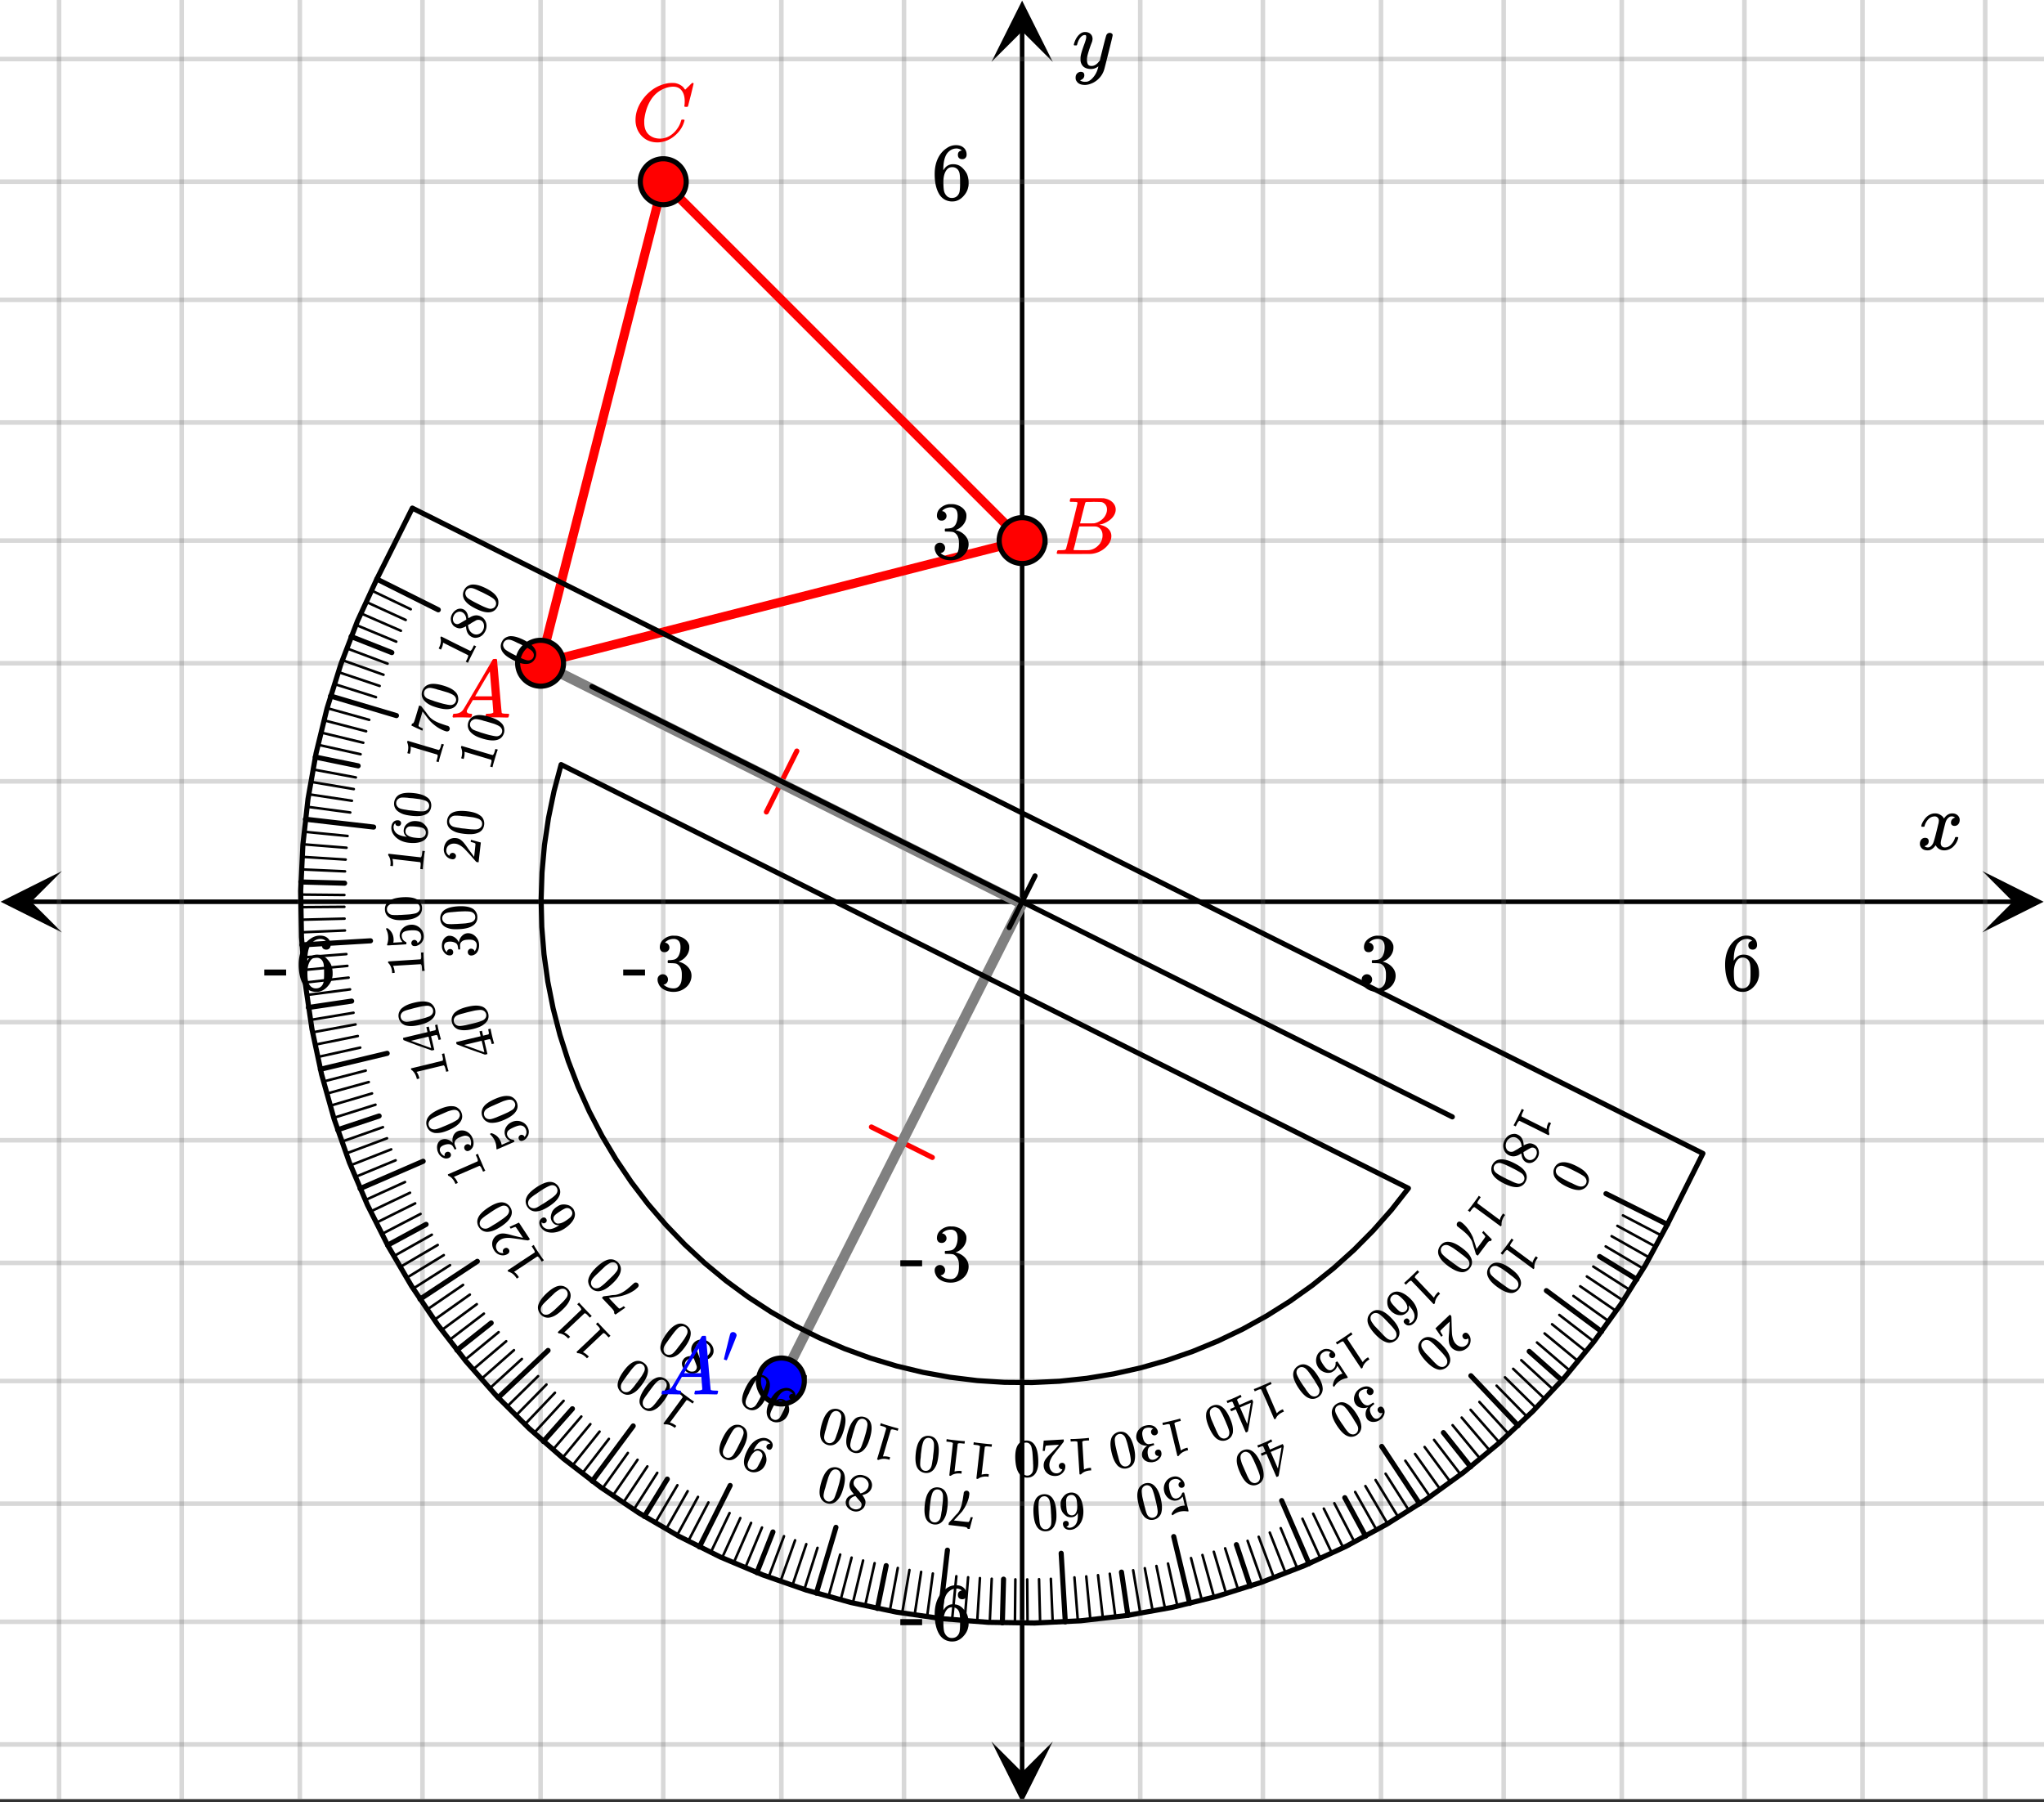 <svg xmlns="http://www.w3.org/2000/svg" xmlns:xlink="http://www.w3.org/1999/xlink" width="449.28" height="396.16" viewBox="0 0 336.96 297.12"><rect x="0" y="0" width="336.96" height="297.12" fill="#333333" stroke="none"/><defs><symbol overflow="visible" id="h"><path d="M.781-3.75C.727-3.8.703-3.848.703-3.89c.031-.25.172-.563.422-.938.414-.633.941-1.004 1.578-1.11.133-.007.235-.015.297-.015.313 0 .598.086.86.25.269.156.46.355.578.594.113-.157.187-.25.218-.282.332-.375.711-.562 1.14-.562.364 0 .661.105.891.312.227.211.344.465.344.766 0 .281-.078.516-.234.703a.776.776 0 0 1-.625.281.64.64 0 0 1-.422-.14.521.521 0 0 1-.156-.39c0-.415.222-.696.672-.845a.58.58 0 0 0-.141-.093.705.705 0 0 0-.39-.094.91.91 0 0 0-.266.031c-.336.149-.586.445-.75.89-.032.075-.164.579-.39 1.516-.231.93-.356 1.45-.376 1.563a1.827 1.827 0 0 0-.047.406c0 .211.063.383.188.516.125.125.289.187.5.187.383 0 .726-.16 1.031-.484.3-.32.508-.676.625-1.063.02-.082.04-.129.063-.14.03-.02.109-.031.234-.031.164 0 .25.039.25.109 0 .012-.012.058-.031.14-.149.563-.461 1.055-.938 1.47-.43.323-.875.484-1.344.484-.625 0-1.101-.282-1.421-.844-.262.406-.594.68-1 .812-.086.02-.2.032-.344.032-.524 0-.89-.188-1.11-.563a.953.953 0 0 1-.14-.531c0-.27.078-.5.234-.688a.798.798 0 0 1 .625-.28c.395 0 .594.187.594.562 0 .336-.164.574-.484.718a.359.359 0 0 1-.063.047l-.078.031c-.012.012-.024.016-.031.016h-.032c0 .031.063.074.188.125a.817.817 0 0 0 .36.078c.32 0 .597-.203.827-.61.102-.163.282-.75.532-1.75.05-.206.109-.437.171-.687.063-.257.11-.457.141-.593.031-.133.05-.211.063-.235a2.86 2.86 0 0 0 .078-.531.678.678 0 0 0-.188-.5.613.613 0 0 0-.484-.203c-.406 0-.762.156-1.063.469a2.562 2.562 0 0 0-.609 1.078c-.012.074-.031.12-.063.14a.752.752 0 0 1-.218.016zm0 0"/></symbol><symbol overflow="visible" id="l"><path d="M6.234-5.813c.125 0 .227.04.313.11.094.062.14.152.14.266 0 .117-.226 1.058-.671 2.828C5.578-.836 5.328.133 5.266.312a3.459 3.459 0 0 1-.688 1.22 3.641 3.641 0 0 1-1.11.874c-.491.239-.945.36-1.359.36-.687 0-1.152-.22-1.39-.657-.094-.125-.14-.304-.14-.53 0-.306.085-.544.265-.72.187-.168.379-.25.578-.25.394 0 .594.188.594.563 0 .332-.157.578-.47.734a.298.298 0 0 1-.062.032.295.295 0 0 0-.078.03c-.011.009-.023.016-.031.016L1.328 2c.031.05.129.11.297.172.133.05.273.078.422.078h.11c.155 0 .273-.012.359-.031.332-.094.648-.324.953-.688A3.69 3.69 0 0 0 4.188.25c.093-.3.14-.477.14-.531 0-.008-.012-.004-.031.015a.358.358 0 0 1-.078.047c-.336.239-.703.36-1.11.36-.46 0-.84-.106-1.14-.313-.293-.219-.48-.531-.563-.937a2.932 2.932 0 0 1-.015-.407c0-.218.007-.382.03-.5.063-.394.266-1.054.61-1.984.196-.531.297-.898.297-1.11a.838.838 0 0 0-.031-.265c-.024-.05-.074-.078-.156-.078h-.063c-.21 0-.406.094-.594.281-.293.293-.511.727-.656 1.297 0 .012-.008.027-.015.047a.188.188 0 0 1-.032.047l-.015.015c-.012.012-.028.016-.047.016h-.36C.305-3.8.281-3.836.281-3.86a.97.97 0 0 1 .047-.203c.188-.625.469-1.113.844-1.468.3-.282.617-.422.953-.422.383 0 .688.105.906.312.227.2.344.485.344.86-.023.168-.04.261-.047.281 0 .055-.07.246-.203.578-.367 1-.586 1.735-.656 2.203a1.857 1.857 0 0 0-.016.297c0 .344.05.61.156.797.114.18.313.266.594.266.207 0 .406-.051.594-.157a1.84 1.84 0 0 0 .422-.328c.093-.101.21-.242.36-.422a32.833 32.833 0 0 1 .25-1.063c.093-.35.175-.687.25-1 .343-1.35.534-2.062.577-2.124a.592.592 0 0 1 .578-.36zm0 0"/></symbol><symbol overflow="visible" id="m"><path d="M.563 0C.5-.063.469-.11.469-.14c0-.04.015-.118.047-.235.03-.113.054-.18.078-.203L.64-.625h.203c.625-.02 1.082-.242 1.375-.672.05-.05.863-1.422 2.437-4.11A452.554 452.554 0 0 0 7.046-9.5c.052-.07.095-.113.126-.125.039-.02.144-.031.312-.031h.235c.05.086.078.133.078.14l.375 4.344c.25 2.906.383 4.375.406 4.406.04.094.332.141.875.141.094 0 .16.008.203.016.04 0 .07.011.094.03a.111.111 0 0 1 .047.095.983.983 0 0 1-.047.187 1.032 1.032 0 0 1-.078.25C9.648-.016 9.594 0 9.5 0c-.168 0-.438-.004-.813-.016-.374-.007-.671-.015-.89-.015-.844 0-1.399.011-1.656.031h-.172a.365.365 0 0 1-.094-.11c0-.019.016-.1.047-.25.031-.124.055-.195.078-.218l.047-.047h.281c.477-.008.766-.082.86-.219L7.03-2.875H3.813l-.454.781c-.324.543-.492.836-.5.875a.524.524 0 0 0-.046.203c0 .23.203.36.609.391.176 0 .265.047.265.14a.583.583 0 0 1-.046.188.754.754 0 0 1-.094.25C3.523-.016 3.473 0 3.39 0c-.157 0-.403-.004-.735-.016-.336-.007-.586-.015-.75-.015C1.258-.031.848-.02.672 0zm6.39-3.5c0-.102-.058-.805-.172-2.11-.105-1.3-.164-1.956-.172-1.968L6.25-7c-.148.242-.434.719-.86 1.438L4.189-3.5H6.952zm0 0"/></symbol><symbol overflow="visible" id="n"><path d="M3.89-8.469c0-.008-.007-.02-.015-.031a.084.084 0 0 0-.047-.016.311.311 0 0 1-.062-.03.156.156 0 0 0-.079-.017c-.03-.007-.062-.015-.093-.015h-.219a.516.516 0 0 0-.125-.016h-.531c-.043-.008-.074-.039-.094-.094-.012-.019-.008-.097.016-.234.039-.164.082-.258.125-.281h1.75c2.332 0 3.562.008 3.687.015.613.094 1.098.313 1.453.657.352.344.531.746.531 1.203 0 .312-.085.617-.25.906-.199.367-.515.695-.953.984-.437.293-.89.485-1.359.579l-.14.046c.593.086 1.07.293 1.437.625.363.336.547.747.547 1.235 0 .648-.297 1.258-.89 1.828a4.026 4.026 0 0 1-2.47 1.11C6.047-.005 5.098 0 3.266 0 1.46 0 .55-.008.53-.031.488-.051.47-.086.47-.141c0-.062.008-.125.031-.187.04-.164.086-.258.14-.281a.954.954 0 0 1 .204-.016h.078c.238 0 .504-.008.797-.031.133-.031.222-.086.265-.172.02-.031.344-1.274.97-3.735.624-2.468.937-3.769.937-3.906zm4.86 1.14c0-.312-.078-.57-.234-.78a1.131 1.131 0 0 0-.625-.438c-.063-.02-.48-.035-1.25-.047-.18 0-.368.008-.563.016h-.64c-.125.012-.211.043-.25.094-.024.043-.172.609-.454 1.703-.273 1.093-.414 1.672-.421 1.734h1.093c.727 0 1.145-.004 1.25-.016.375-.07.723-.222 1.047-.453.332-.226.586-.504.766-.828.187-.332.281-.66.281-.984zm-.734 4.235c0-.394-.106-.722-.313-.984a1.208 1.208 0 0 0-.797-.453c-.054-.008-.43-.016-1.125-.016-1.062 0-1.593.008-1.593.016 0 .023-.086.351-.25.984a121.9 121.9 0 0 0-.454 1.906l-.25.938c0 .043.051.062.157.062.113 0 .476.008 1.093.016.801 0 1.235-.004 1.297-.016.582-.062 1.098-.32 1.547-.78a2.279 2.279 0 0 0 .688-1.673zm0 0"/></symbol><symbol overflow="visible" id="o"><path d="M8.781-6.484c0-.75-.168-1.336-.5-1.766-.324-.426-.793-.64-1.406-.64-.48 0-.996.117-1.547.343-.969.418-1.73 1.117-2.281 2.094-.492.867-.805 1.887-.938 3.062V-3c0 1.031.336 1.773 1.016 2.219.438.304.969.453 1.594.453.343 0 .718-.07 1.125-.219.531-.219 1.008-.57 1.437-1.062.426-.5.723-1.04.89-1.625.032-.114.056-.18.079-.204.031-.019.102-.03.219-.03.187 0 .281.038.281.109 0 .023-.012.07-.031.14-.211.805-.64 1.524-1.297 2.156C6.773-.425 6.05-.016 5.25.173a3.756 3.756 0 0 1-.953.125C3.367.297 2.594.03 1.969-.5A3.566 3.566 0 0 1 .766-2.516a3.733 3.733 0 0 1-.094-.875c0-1.082.336-2.132 1.015-3.156a7.267 7.267 0 0 1 1.5-1.64 6.098 6.098 0 0 1 1.97-1.063c.53-.164 1.015-.25 1.452-.25.32 0 .508.008.563.016.539.093.992.32 1.36.671l.109.141c.05.074.097.137.14.188.04.054.067.078.078.078.032 0 .149-.114.36-.344.062-.05.129-.113.203-.188l.219-.218a.722.722 0 0 1 .14-.14l.203-.204h.079c.124 0 .187.031.187.094 0 .031-.148.648-.438 1.844a166.04 166.04 0 0 0-.484 1.89.239.239 0 0 1-.078.094.858.858 0 0 1-.234.016h-.204a.936.936 0 0 1-.093-.094c0-.008.008-.086.031-.235.02-.175.031-.375.031-.593zm0 0"/></symbol><symbol overflow="visible" id="i"><path d="M1.719-6.25c-.25 0-.446-.07-.578-.219a.863.863 0 0 1-.204-.593c0-.508.196-.938.594-1.282a2.566 2.566 0 0 1 1.407-.625h.203c.312 0 .507.008.593.016.301.043.602.137.907.281.593.305.968.727 1.125 1.266.02.093.03.218.03.375 0 .523-.167.996-.5 1.422-.323.418-.73.714-1.218.89-.055.024-.055.04 0 .047.008 0 .05.012.125.031.55.157 1.016.446 1.39.86.376.418.563.89.563 1.422 0 .367-.086.718-.25 1.062-.218.461-.574.84-1.062 1.14-.492.302-1.04.454-1.64.454-.595 0-1.122-.125-1.579-.375-.46-.25-.766-.586-.922-1.016a1.45 1.45 0 0 1-.14-.656c0-.25.082-.453.25-.61a.831.831 0 0 1 .609-.25c.25 0 .453.087.61.25.163.169.25.372.25.61 0 .21-.063.39-.188.547a.768.768 0 0 1-.469.281l-.094.031c.489.407 1.047.61 1.672.61.5 0 .875-.239 1.125-.719.156-.29.234-.742.234-1.36v-.265c0-.852-.292-1.426-.875-1.719-.124-.05-.398-.082-.812-.093l-.563-.016-.046-.031c-.024-.02-.032-.086-.032-.204 0-.113.008-.18.032-.203.03-.03.054-.046.078-.046.25 0 .508-.02.781-.063.395-.05.695-.27.906-.656.207-.395.313-.867.313-1.422 0-.582-.157-.973-.469-1.172a1.131 1.131 0 0 0-.64-.188c-.45 0-.844.122-1.188.36l-.125.094a.671.671 0 0 0-.094.109l-.047.047a.88.88 0 0 0 .094.031c.176.024.328.11.453.266.125.148.188.32.188.515a.715.715 0 0 1-.235.547.76.76 0 0 1-.562.219zm0 0"/></symbol><symbol overflow="visible" id="j"><path d="M5.031-8.11c-.199-.195-.48-.304-.843-.328-.625 0-1.153.274-1.579.813-.418.586-.625 1.492-.625 2.719L2-4.86l.11-.172c.363-.54.859-.813 1.484-.813.414 0 .781.09 1.094.266a2.6 2.6 0 0 1 .64.547c.219.242.395.492.531.75.196.449.297.933.297 1.453v.234c0 .211-.027.403-.078.578-.105.532-.383 1.032-.828 1.5-.387.407-.82.66-1.297.766a2.688 2.688 0 0 1-.547.047c-.168 0-.32-.016-.453-.047-.668-.125-1.2-.484-1.594-1.078C.83-1.66.563-2.79.563-4.218c0-.97.171-1.817.515-2.548.344-.726.82-1.296 1.438-1.703a2.62 2.62 0 0 1 1.562-.515c.531 0 .953.14 1.266.421.32.282.484.665.484 1.141 0 .23-.07.414-.203.547-.125.137-.297.203-.516.203-.218 0-.398-.062-.53-.187-.126-.125-.188-.301-.188-.532 0-.406.21-.644.64-.718zm-.593 3.235a1.18 1.18 0 0 0-.97-.484c-.335 0-.605.105-.812.312C2.22-4.597 2-3.883 2-2.907c0 .794.05 1.345.156 1.657.094.273.242.5.453.688.22.187.477.28.782.28.457 0 .804-.171 1.046-.515.133-.187.22-.41.25-.672.04-.258.063-.64.063-1.14v-.422c0-.508-.023-.895-.063-1.156a1.566 1.566 0 0 0-.25-.688zm0 0"/></symbol><symbol overflow="visible" id="k"><path d="M.14-2.406v-.985h3.594v.985zm0 0"/></symbol><symbol overflow="visible" id="p"><path d="M1.656-3.328c-.062.086-.281.508-.656 1.265C.625-1.32.422-.897.39-.796l-.046.094-.36-.188.11-.203c.156-.312.242-.52.265-.625.008-.031.016-.11.016-.234L-3.75-4.016c-.008.024-.016.047-.016.079a2.27 2.27 0 0 1-.265.906l-.078.156-.375-.188.078-.156c.21-.445.304-.863.281-1.25a4.265 4.265 0 0 0-.078-.375c-.008 0 0-.023.031-.078a.281.281 0 0 1 .11-.125l2.39 1.203 2.39 1.172c.126-.039.255-.191.391-.453l.125-.266.11-.203.36.188zm0 0"/></symbol><symbol overflow="visible" id="q"><path d="M-1.984-2.703a3.15 3.15 0 0 1-.844.328c-.258.043-.535-.008-.828-.156-.239-.114-.41-.25-.516-.406a1.61 1.61 0 0 1-.312-.797c-.04-.301.015-.602.171-.907.18-.351.43-.617.75-.796a1.23 1.23 0 0 1 1.391.093c.313.262.496.653.547 1.172l.031.14c.344-.195.528-.296.547-.296.524-.238 1.016-.238 1.484 0 .438.21.727.547.875 1.016.145.468.102.945-.125 1.421C.853-1.234.364-.875-.28-.812c-.25.042-.516-.008-.797-.157-.57-.289-.875-.867-.906-1.734zm-.625-2.313a.901.901 0 0 0-.688-.062c-.238.074-.43.21-.578.406-.031.024-.078.106-.14.25a1.08 1.08 0 0 0-.079.86c.063.199.18.34.344.421a.668.668 0 0 0 .688-.03c.042-.009.242-.118.593-.329l.531-.313a.52.52 0 0 1-.015-.156 1.148 1.148 0 0 0-.031-.187c-.094-.407-.301-.692-.625-.86zm1.78 3.532c.313.156.626.18.938.062.32-.125.563-.344.72-.656.1-.207.155-.422.155-.64 0-.227-.046-.427-.14-.595a.852.852 0 0 0-.375-.359.938.938 0 0 0-.75-.031c-.063.031-.32.18-.781.437a5.213 5.213 0 0 1-.266.188 2.982 2.982 0 0 1-.266.125l-.047.031v.125c.043.438.2.793.47 1.063.116.105.23.187.343.25zm0 0"/></symbol><symbol overflow="visible" id="r"><path d="M-4.281-3.094c-.282-.52-.29-1.035-.032-1.547.188-.394.485-.664.891-.812.219-.094.465-.129.735-.11.542.024 1.199.227 1.968.61C.113-4.535.687-4.102 1-3.656c.227.304.344.633.344.984.008.293-.043.547-.157.766-.312.617-.82.922-1.515.922-.55.011-1.242-.192-2.078-.61-.489-.25-.875-.484-1.156-.703a3.029 3.029 0 0 1-.72-.797zm.797-1.86a.872.872 0 0 0-.532.454.799.799 0 0 0-.03.688c.062.18.171.335.327.468.156.125.446.305.86.531.03.024.136.079.312.172.168.086.313.157.438.22.511.26.867.433 1.062.515.399.168.688.273.875.312a.918.918 0 0 0 .531-.031.803.803 0 0 0 .516-.438.849.849 0 0 0 .031-.671 1.093 1.093 0 0 0-.312-.438c-.137-.125-.387-.289-.75-.5a53.95 53.95 0 0 0-1.047-.547 6.993 6.993 0 0 0-.453-.203 2.96 2.96 0 0 1-.313-.156c-.426-.207-.738-.332-.937-.375-.196-.05-.39-.05-.578 0zm0 0"/></symbol><symbol overflow="visible" id="s"><path d="M1.063-3.563c-.055.086-.2.532-.438 1.344C.383-1.414.258-.96.25-.859L.219-.75l-.39-.11.077-.218C0-1.41.051-1.633.063-1.75c0-.031-.016-.11-.047-.234l-4.407-1.313a.132.132 0 0 0 0 .078c.024.293-.007.606-.093.938l-.063.172-.406-.125.062-.172c.125-.477.137-.906.032-1.281a1.559 1.559 0 0 0-.125-.344s.011-.024.03-.078a.313.313 0 0 1 .079-.157l2.563.766 2.546.75c.125-.05.227-.219.313-.5l.078-.281.078-.235.39.11zm0 0"/></symbol><symbol overflow="visible" id="t"><path d="M-3.781-1.64a27.444 27.444 0 0 0-.89-.407l-.876-.422c-.008 0 .008-.054.047-.172l.047-.171h.031c.063.023.125-.004.188-.079.062-.07.132-.21.203-.421.074-.208.218-.688.437-1.438l.313-1.031.343.11.626.812c.105.117.21.25.312.406.105.148.195.262.266.344.062.086.101.132.109.14.375.438.945.805 1.703 1.094.23.086.543.195.938.328.082.024.16.047.234.078.082.024.148.04.203.047l.063.031a.46.46 0 0 1 .218.25c.04.118.047.22.016.313a.423.423 0 0 1-.25.297.633.633 0 0 1-.422-.016 4.201 4.201 0 0 1-.469-.172c-.738-.32-1.43-.816-2.078-1.484-.156-.164-.426-.508-.812-1.031l-.438-.563-.234.813c-.29.992-.43 1.515-.422 1.578.012.023.07.074.172.156.105.063.23.125.375.188.094.042.14.07.14.078l.032.015-.094.344zm0 0"/></symbol><symbol overflow="visible" id="u"><path d="M-4.75-2.313a1.574 1.574 0 0 1-.313-1.5c.125-.414.375-.738.75-.968.2-.114.434-.192.704-.235.53-.07 1.214.016 2.046.266.887.262 1.528.59 1.922.984.282.25.446.555.5.907.051.28.04.543-.03.78C.628-1.421.187-1.03-.5-.905c-.54.105-1.254.027-2.14-.235-.532-.156-.954-.32-1.266-.5a3.124 3.124 0 0 1-.844-.671zm.453-1.937a.814.814 0 0 0-.437.516.848.848 0 0 0 .078.687c.093.168.23.305.406.406.18.094.496.215.953.36.043.023.152.062.328.125l.469.14c.555.168.938.274 1.156.313.399.094.696.148.89.156a.927.927 0 0 0 .516-.11.852.852 0 0 0 .438-.53.814.814 0 0 0-.078-.641 1.042 1.042 0 0 0-.39-.39c-.157-.102-.427-.227-.813-.376l-1.14-.344a9.402 9.402 0 0 0-.47-.124 2.22 2.22 0 0 1-.343-.11c-.47-.125-.801-.191-1-.203a.933.933 0 0 0-.563.125zm0 0"/></symbol><symbol overflow="visible" id="v"><path d="M.422-3.688C.39-3.594.328-3.125.234-2.28.141-1.457.098-.992.11-.891l-.015.11-.406-.047.015-.235c.043-.332.059-.55.047-.656a.697.697 0 0 0-.078-.234l-4.578-.531c0 .023.008.046.015.078.075.293.102.605.079.937l-.032.172-.422-.047.032-.172c.043-.488-.02-.914-.188-1.28a1.717 1.717 0 0 0-.187-.298c-.008-.008-.008-.039 0-.094 0-.062.023-.113.062-.156l5.313.594c.105-.082.172-.27.203-.563L0-3.593l.031-.235.406.047zm0 0"/></symbol><symbol overflow="visible" id="w"><path d="M-4.953-3.922c-.145.117-.238.29-.281.516-.04.418.101.789.421 1.11.356.323.934.53 1.735.624l.031-.016-.11-.062a1.185 1.185 0 0 1-.405-1.047c.03-.281.12-.52.265-.719a1.57 1.57 0 0 1 .39-.375c.169-.125.345-.218.532-.28.313-.095.64-.118.984-.079l.157.016c.148.023.277.046.39.078.336.117.633.336.89.656.25.281.384.59.407.922.02.094.02.215 0 .36a1.429 1.429 0 0 1-.062.296 1.55 1.55 0 0 1-.829.953c-.582.293-1.347.387-2.296.281-.625-.07-1.164-.25-1.625-.53-.457-.282-.801-.634-1.032-1.063a1.89 1.89 0 0 1-.203-1.078c.043-.344.168-.61.375-.797.2-.188.461-.266.782-.235a.527.527 0 0 1 .343.188c.074.094.106.21.094.344a.519.519 0 0 1-.172.328.44.44 0 0 1-.36.078c-.269-.031-.41-.188-.421-.469zm2.094.625c-.239.149-.375.352-.407.61a.747.747 0 0 0 .141.578c.262.312.719.507 1.375.578.512.062.871.074 1.078.031.188-.04.356-.125.5-.25a.743.743 0 0 0 .234-.484c.04-.301-.042-.551-.25-.75a1.243 1.243 0 0 0-.421-.204 4.818 4.818 0 0 0-.735-.14l-.281-.031a6.123 6.123 0 0 0-.781-.032c-.176 0-.328.032-.453.094zm0 0"/></symbol><symbol overflow="visible" id="x"><path d="M-5.094-1.453c-.437-.375-.625-.848-.562-1.422.054-.438.246-.8.578-1.094.168-.144.387-.258.656-.344.512-.156 1.195-.187 2.047-.093.93.105 1.617.32 2.063.64.32.188.546.454.671.797.094.262.125.516.094.766-.074.687-.445 1.152-1.11 1.39-.5.2-1.21.247-2.14.141-.539-.062-.988-.148-1.344-.265a3.398 3.398 0 0 1-.953-.516zm.125-2a.787.787 0 0 0-.343.594c-.032.25.039.476.203.671.117.149.273.258.468.329.188.074.524.14 1 .203.043.011.157.031.344.062.188.024.352.04.485.047.574.074.968.117 1.187.125.406.024.703.024.89 0 .188-.031.36-.101.516-.219a.787.787 0 0 0 .328-.593.801.801 0 0 0-.187-.641 1.118 1.118 0 0 0-.453-.297 5.88 5.88 0 0 0-.86-.234c-.218-.031-.613-.082-1.187-.156l-.485-.032c-.187-.02-.3-.035-.343-.047-.489-.039-.832-.05-1.031-.03a.968.968 0 0 0-.532.218zm0 0"/></symbol><symbol overflow="visible" id="y"><path d="M-3.688-1.422a.5.5 0 0 1-.203.375.539.539 0 0 1-.406.094 1.525 1.525 0 0 1-1.047-.594 1.611 1.611 0 0 1-.328-1.203c.063-.508.25-.914.563-1.219.312-.3.699-.46 1.156-.484.105 0 .2.008.281.016.356.03.668.171.938.421.23.188.53.555.906 1.094.156.242.398.57.719.985l.421.593.079-.672c.105-.937.152-1.437.14-1.5-.008-.02-.066-.062-.172-.125l-.578-.171h-.031l.031-.344h.032L.39-3.72h.03L.048-.453-.125-.47a1.035 1.035 0 0 1-.203-.047c-.008 0-.254-.273-.734-.828-.645-.726-1.079-1.195-1.297-1.406-.5-.457-.97-.71-1.407-.766-.394-.05-.734.016-1.015.204-.282.18-.442.449-.485.812-.039.344.079.637.36.875a.262.262 0 0 1 .093.063c.024.023.04.03.047.03.012 0 .016-.015.016-.046a.51.51 0 0 1 .203-.328.56.56 0 0 1 .75.11c.094.105.133.23.11.374zm0 0"/></symbol><symbol overflow="visible" id="z"><path d="M-.219-3.719c-.02.106-.004.578.047 1.422.055.836.094 1.305.125 1.406v.11l-.406.031-.016-.234a5.447 5.447 0 0 0-.062-.672 4.585 4.585 0 0 0-.125-.219l-4.594.281c0 .024.012.047.031.078.125.262.203.563.235.907v.171l-.422.032v-.172c-.04-.5-.176-.91-.407-1.235a1.408 1.408 0 0 0-.234-.265c-.008-.008-.016-.04-.016-.094-.007-.062 0-.113.032-.156l2.656-.172 2.672-.172c.086-.094.117-.285.094-.578l-.016-.297-.016-.234.407-.031zm0 0"/></symbol><symbol overflow="visible" id="A"><path d="M-1.969-.844c0-.144.047-.27.14-.375.087-.101.2-.16.345-.172.136 0 .257.047.359.141a.425.425 0 0 1 .156.328l.016.063.031-.032c.188-.101.34-.25.453-.437.117-.188.164-.406.14-.656-.019-.414-.21-.707-.577-.875-.227-.102-.614-.141-1.156-.11-.614.043-1.02.149-1.22.313a.735.735 0 0 0-.265.594c.031.468.258.808.672 1.015.055.024.086.043.094.063v.125c.011.105 0 .168-.031.187-.02.012-.54.047-1.563.11-.164.011-.367.023-.61.03-.25.012-.406.024-.468.032-.332.023-.5.016-.5-.016-.008-.007-.016-.02-.016-.03l.032-.173c.136-.394.187-.789.156-1.187a2.97 2.97 0 0 0-.313-1.203.262.262 0 0 1-.047-.125c0-.04.055-.067.157-.079h.109c.617.438.945 1.028.984 1.766.012.188 0 .36-.03.516l-.016.093 1.515-.093c-.289-.332-.445-.676-.469-1.032 0-.113.012-.238.032-.374a1.75 1.75 0 0 1 .625-1c.336-.27.734-.422 1.203-.454a1.975 1.975 0 0 1 1.437.485c.418.344.64.793.672 1.344.02.374-.062.699-.25.968-.07.125-.164.235-.281.328a1.7 1.7 0 0 1-.781.391h-.172c-.164.012-.297-.023-.39-.11a.525.525 0 0 1-.173-.359zm0 0"/></symbol><symbol overflow="visible" id="B"><path d="M-5.25-.547c-.5-.3-.766-.738-.797-1.312-.031-.438.09-.829.36-1.172.148-.176.343-.328.593-.453.461-.25 1.121-.399 1.985-.454.93-.05 1.648.04 2.156.266.355.149.621.375.797.688.136.242.207.484.218.734.04.688-.238 1.21-.843 1.563-.469.292-1.164.464-2.094.515-.55.031-1.004.024-1.36-.031A3.32 3.32 0 0 1-5.25-.547zm-.234-2a.786.786 0 0 0-.235.64c.012.25.117.462.313.626a.97.97 0 0 0 .515.25c.2.031.532.043 1 .031.043-.008.164-.016.36-.016.187-.007.351-.02.484-.03.574-.032.969-.056 1.188-.079.418-.063.718-.117.906-.172.18-.062.328-.156.453-.281a.783.783 0 0 0 .219-.64.781.781 0 0 0-.297-.595.987.987 0 0 0-.485-.234c-.187-.039-.488-.062-.906-.062-.218 0-.613.015-1.187.046l-.485.047A4.197 4.197 0 0 0-4-2.984c-.469.03-.8.078-1 .14a1.13 1.13 0 0 0-.484.297zm0 0"/></symbol><symbol overflow="visible" id="C"><path d="M-4.188-.89a.522.522 0 0 1-.125.406.55.55 0 0 1-.375.156 1.043 1.043 0 0 1-.875-.36 1.707 1.707 0 0 1-.468-.89l-.016-.14a2.98 2.98 0 0 1 0-.391c.012-.207.059-.41.14-.61.18-.406.446-.672.798-.797a.478.478 0 0 1 .234-.046c.344-.02.664.074.953.28.293.2.508.462.64.782.012.023.024.023.032 0 0-.02.008-.05.016-.094.074-.375.242-.691.5-.953.261-.27.57-.414.921-.437.243-.008.481.03.72.125.312.136.585.359.812.671.219.305.336.653.36 1.047.019.399-.044.75-.188 1.063-.145.312-.36.531-.641.656a.958.958 0 0 1-.422.11.585.585 0 0 1-.422-.126.565.565 0 0 1-.187-.39.578.578 0 0 1 .14-.422.535.535 0 0 1 .391-.188c.137 0 .258.04.36.11.105.062.18.156.218.281l.016.063c.25-.332.367-.707.344-1.125-.02-.32-.192-.555-.516-.704-.207-.093-.516-.128-.922-.109l-.172.016c-.57.031-.937.246-1.094.64-.03.086-.039.262-.03.532l.015.375-.031.03c-.008.013-.055.024-.141.032-.07 0-.113-.004-.125-.016-.02-.007-.031-.019-.031-.03a2.8 2.8 0 0 0-.079-.516c-.039-.27-.195-.461-.468-.579a1.947 1.947 0 0 0-.938-.156c-.383.024-.633.14-.75.36a.765.765 0 0 0-.093.421c.023.305.117.56.28.766a.318.318 0 0 0 .063.078.297.297 0 0 0 .078.078l.047.032a.086.086 0 0 1 0-.063.453.453 0 0 1 .172-.312.45.45 0 0 1 .328-.141.49.49 0 0 1 .375.125.535.535 0 0 1 .157.36zm0 0"/></symbol><symbol overflow="visible" id="D"><path d="M-.86-3.61c0 .094.102.555.297 1.376.188.812.31 1.273.36 1.375l.016.093-.391.094-.047-.219c-.082-.332-.145-.546-.188-.64a1.07 1.07 0 0 0-.156-.203L-5.453-.656c0 .023.016.043.047.062.168.242.297.531.39.875l.032.156-.422.094-.032-.156c-.132-.488-.335-.867-.609-1.14A1.153 1.153 0 0 0-6.328-1a.26.26 0 0 1-.031-.094.176.176 0 0 1 0-.14l2.609-.625 2.594-.641c.074-.113.074-.313 0-.594l-.063-.297-.062-.218.39-.094zm0 0"/></symbol><symbol overflow="visible" id="E"><path d="M-.953-4.016c0 .086.078.461.234 1.125.168.688.274 1.075.313 1.157l.015.093-.39.094-.063-.281c-.07-.25-.125-.395-.156-.438-.02-.05-.063-.082-.125-.093-.008-.008-.164.023-.469.093l-.422.11.532 2.25-.407.093-2.312-.812c-1.55-.582-2.328-.879-2.328-.89-.032 0-.055-.051-.078-.157l-.032-.156.032-.063 4-.953-.188-.812.406-.094.188.813.437-.11c.23-.05.368-.082.407-.094a.183.183 0 0 0 .093-.093c.032-.051.016-.22-.046-.5L-1.36-4l.39-.094zm-1.485 1.922l-2.89.688L-2-.203l-.203-.938zm0 0"/></symbol><symbol overflow="visible" id="F"><path d="M-5.281.39c-.54-.23-.88-.617-1.016-1.171a1.58 1.58 0 0 1 .172-1.203 1.5 1.5 0 0 1 .5-.547c.418-.332 1.047-.598 1.89-.797.907-.219 1.626-.254 2.157-.11.367.075.668.25.906.532.18.219.297.449.36.687.156.668-.036 1.227-.579 1.672-.406.375-1.062.672-1.968.89-.54.126-.993.188-1.36.188A3.392 3.392 0 0 1-5.28.391zm-.578-1.937a.82.82 0 0 0-.11.672c.055.242.188.43.407.563.167.093.355.14.562.14.2 0 .54-.047 1.016-.14.043-.008.156-.036.343-.079.188-.039.344-.078.47-.109.562-.133.948-.234 1.155-.297.399-.125.68-.226.844-.312a1.17 1.17 0 0 0 .406-.36.878.878 0 0 0 .11-.672.883.883 0 0 0-.39-.53 1.06 1.06 0 0 0-.532-.142c-.188 0-.488.032-.906.094-.207.043-.594.133-1.157.266-.125.031-.28.074-.468.125-.188.055-.301.086-.344.094-.469.117-.79.218-.969.312-.187.086-.332.211-.437.375zm0 0"/></symbol><symbol overflow="visible" id="G"><path d="M-1.484-3.406c.023.105.203.543.546 1.312.325.774.516 1.2.579 1.281l.046.094-.374.156-.094-.218c-.133-.313-.235-.508-.297-.594a2.685 2.685 0 0 0-.188-.156L-5.5.297c.012.02.031.039.063.062.21.207.386.47.53.782l.063.156-.39.172-.063-.157c-.207-.46-.473-.804-.797-1.03a1.3 1.3 0 0 0-.312-.157.955.955 0 0 1-.047-.094.171.171 0 0 1-.016-.156l2.453-1.063 2.438-1.078c.055-.125.023-.32-.094-.593l-.125-.266-.094-.219.375-.156zm0 0"/></symbol><symbol overflow="visible" id="H"><path d="M-4.234.594a.497.497 0 0 1 0 .422.596.596 0 0 1-.297.28c-.32.134-.64.126-.953-.03A1.641 1.641 0 0 1-6.22.578L-6.28.453a2.894 2.894 0 0 1-.14-.36 3.05 3.05 0 0 1-.063-.624c.03-.446.195-.79.484-1.031a.55.55 0 0 1 .203-.125 1.515 1.515 0 0 1 1-.063c.336.094.621.273.86.531.011.012.023.008.03-.015a.255.255 0 0 1-.015-.094 1.766 1.766 0 0 1 .14-1.063c.157-.343.4-.582.72-.718.218-.094.464-.133.734-.125.324 0 .648.109.969.328.312.219.546.511.703.875.156.367.219.719.187 1.062-.031.344-.156.617-.375.813a.886.886 0 0 1-.375.265.508.508 0 0 1-.437.016.528.528 0 0 1-.297-.297.588.588 0 0 1-.016-.437.595.595 0 0 1 .313-.313.552.552 0 0 1 .36-.031.615.615 0 0 1 .312.219l.03.03a1.622 1.622 0 0 0-.062-1.171c-.125-.29-.367-.453-.734-.484-.219-.02-.516.054-.89.218l-.157.063c-.52.23-.789.558-.812.984 0 .086.054.258.156.516l.156.344-.015.047a.487.487 0 0 1-.141.062c-.063.031-.102.043-.125.031-.02-.008-.031-.02-.031-.031a3.679 3.679 0 0 0-.25-.453c-.133-.238-.348-.367-.641-.39-.29-.02-.602.042-.938.187-.351.156-.546.36-.578.61a.653.653 0 0 0 .047.421c.117.281.29.488.516.625.023.02.055.04.094.063.043.019.074.023.093.015l.047.031a.086.086 0 0 1 0-.062.41.41 0 0 1 .032-.344.549.549 0 0 1 .671-.265c.125.05.22.144.282.28zm0 0"/></symbol><symbol overflow="visible" id="I"><path d="M-5.125 1.297c-.582-.125-.984-.45-1.203-.969A1.61 1.61 0 0 1-6.375-.89c.074-.218.203-.43.39-.64.356-.383.93-.75 1.72-1.094.855-.375 1.558-.535 2.109-.484.386.011.715.136.984.375.219.18.375.382.469.609.273.625.183 1.21-.266 1.75-.344.426-.941.828-1.797 1.203-.507.219-.941.36-1.296.422-.364.07-.72.086-1.063.047zM-6.031-.5a.844.844 0 0 0 .015.688.82.82 0 0 0 .485.468c.187.063.383.078.578.047.2-.031.523-.137.969-.312.043-.024.152-.07.328-.141l.453-.188c.523-.226.883-.39 1.078-.484.367-.195.625-.348.781-.453a.996.996 0 0 0 .328-.453.72.72 0 0 0 0-.656.854.854 0 0 0-.484-.47 1.227 1.227 0 0 0-.547-.03c-.187.023-.476.101-.875.234-.195.086-.555.242-1.078.469-.125.054-.273.12-.453.203-.176.074-.285.121-.328.14-.438.2-.735.36-.89.485a.999.999 0 0 0-.36.453zm0 0"/></symbol><symbol overflow="visible" id="J"><path d="M-2.125-.11a.472.472 0 0 1-.016-.39.55.55 0 0 1 .282-.297.472.472 0 0 1 .39.016c.125.054.211.136.25.25l.032.062.03-.047c.137-.156.227-.343.266-.562a1.081 1.081 0 0 0-.093-.672c-.164-.383-.446-.594-.844-.625-.238-.02-.61.078-1.11.297-.562.242-.91.476-1.046.703-.114.23-.13.45-.047.656.187.43.515.664.984.703.043.02.074.036.094.047.012.02.027.055.047.11.043.101.058.16.047.172-.02.019-.5.234-1.438.64l-.578.25-.422.188c-.312.132-.473.191-.484.171-.02-.011-.032-.023-.032-.03l-.015-.173a3.085 3.085 0 0 0-.25-1.171 3.246 3.246 0 0 0-.719-1.032.238.238 0 0 1-.078-.094c-.02-.039.023-.082.125-.125l.094-.046c.718.218 1.226.668 1.515 1.343.086.164.137.329.157.485l.03.094 1.407-.61c-.394-.219-.66-.488-.797-.812a2.649 2.649 0 0 1-.11-.36 1.69 1.69 0 0 1 .235-1.156c.219-.363.543-.64.969-.828A2 2 0 0 1-1.719-3c.512.188.875.54 1.094 1.047.148.344.18.68.094 1a.796.796 0 0 1-.156.375 1.571 1.571 0 0 1-.61.64.223.223 0 0 0-.062.016l-.094.047a.572.572 0 0 1-.406.031.436.436 0 0 1-.266-.265zm0 0"/></symbol><symbol overflow="visible" id="K"><path d="M-2.047-3.11c.031.106.281.508.75 1.204.461.699.73 1.086.813 1.156l.046.094-.343.219-.125-.188a7.34 7.34 0 0 0-.375-.547 4.585 4.585 0 0 1-.219-.125L-5.344 1.25c.012.02.032.035.063.047.242.164.453.394.64.687l.094.141-.344.234-.093-.14c-.282-.418-.602-.711-.97-.875a.814.814 0 0 0-.327-.11c-.008-.011-.032-.043-.063-.093A.21.21 0 0 1-6.406 1l2.234-1.484 2.234-1.47c.024-.132-.05-.32-.218-.562l-.156-.25-.126-.203.344-.219zm0 0"/></symbol><symbol overflow="visible" id="L"><path d="M-3.734 1.281c.093.145.12.285.078.422a.532.532 0 0 1-.25.328 1.42 1.42 0 0 1-1.172.203 1.666 1.666 0 0 1-1.031-.718c-.282-.43-.399-.86-.36-1.297.043-.426.235-.797.578-1.11.075-.062.149-.113.22-.156.292-.195.624-.289 1-.281.304 0 .765.09 1.39.266.281.085.68.183 1.187.296l.703.157-.359-.547c-.52-.79-.805-1.207-.86-1.25-.019 0-.093.011-.218.031-.07.031-.258.11-.563.234l-.03.016-.188-.297.03-.015 1.485-.672.031-.016L-.25-.375l-.14.094c-.094.062-.157.094-.188.094-.008.011-.379-.04-1.11-.157-.957-.144-1.585-.226-1.89-.25-.664-.039-1.188.063-1.563.313-.332.219-.55.484-.656.797-.101.32-.055.632.14.937.2.29.485.442.86.453h.11c.03 0 .054-.008.062-.015.012-.012.008-.028-.016-.047a.454.454 0 0 1-.062-.39.464.464 0 0 1 .234-.313.543.543 0 0 1 .407-.094c.136.031.246.11.328.234zm0 0"/></symbol><symbol overflow="visible" id="M"><path d="M-4.828 2.156c-.582-.023-1.031-.273-1.344-.75A1.641 1.641 0 0 1-6.438.234c.043-.23.137-.46.282-.703.281-.437.781-.894 1.5-1.375.781-.508 1.449-.797 2-.86.375-.038.719.028 1.031.204.242.148.43.324.563.531.386.574.402 1.164.046 1.766-.257.488-.78.988-1.562 1.5-.457.3-.86.516-1.203.64a3.175 3.175 0 0 1-1.047.22zM-6.031.546a.849.849 0 0 0 .703 1.063c.187.04.383.024.578-.046.188-.075.48-.243.875-.5.043-.024.148-.086.313-.188.167-.094.304-.18.406-.25.48-.324.808-.547.984-.672.336-.25.563-.445.688-.594.125-.144.21-.304.25-.484a.815.815 0 0 0-.125-.656.765.765 0 0 0-.547-.375 1.011 1.011 0 0 0-.547.062c-.176.063-.442.196-.797.39-.195.106-.535.321-1.016.641-.101.075-.234.168-.39.282a3.07 3.07 0 0 1-.297.187c-.395.281-.66.496-.797.64a1.021 1.021 0 0 0-.281.5zm0 0"/></symbol><symbol overflow="visible" id="N"><path d="M-6.297.172a.808.808 0 0 0 .11.578c.23.352.57.547 1.015.578.48.031 1.059-.18 1.734-.625l.016-.047-.125.016c-.426 0-.754-.18-.984-.531a1.474 1.474 0 0 1-.266-.704c0-.156.027-.335.078-.546.055-.207.125-.395.219-.563.18-.27.414-.5.703-.687l.125-.079c.125-.082.242-.144.344-.187.336-.133.715-.16 1.14-.078.356.062.649.21.876.437a1.175 1.175 0 0 1 .375.547c.18.406.171.828-.016 1.266-.258.594-.785 1.156-1.578 1.687-.531.344-1.063.551-1.594.625a2.791 2.791 0 0 1-1.469-.14 1.954 1.954 0 0 1-.843-.703c-.188-.293-.266-.579-.235-.86.031-.27.184-.492.453-.672a.461.461 0 0 1 .672.141.482.482 0 0 1 .078.36.411.411 0 0 1-.203.28c-.226.157-.437.126-.625-.093zm1.984-.86c-.082.262-.05.5.094.72a.845.845 0 0 0 .453.359c.407.062.883-.086 1.422-.438.438-.289.73-.52.875-.687.117-.145.188-.305.219-.485a.74.74 0 0 0-.14-.531c-.165-.258-.391-.395-.673-.406a.87.87 0 0 0-.453.11c-.164.073-.382.198-.656.374l-.11.078-.124.078c-.281.188-.485.34-.61.454a1.186 1.186 0 0 0-.296.375zm0 0"/></symbol><symbol overflow="visible" id="O"><path d="M-2.563-2.703c.063.086.387.433.97 1.047.573.605.902.945.984 1.015l.078.079-.297.28L-1-.452c-.227-.25-.383-.406-.469-.469a2.76 2.76 0 0 0-.234-.094l-3.36 3.172c.024.02.055.031.094.031.25.133.5.32.75.563l.125.125-.312.281-.125-.125c-.352-.355-.719-.578-1.094-.672a1.28 1.28 0 0 0-.344-.046.358.358 0 0 1-.078-.079.316.316 0 0 1-.078-.14L-4.187.266l1.937-1.86c0-.125-.098-.297-.297-.515l-.375-.375.297-.282zm0 0"/></symbol><symbol overflow="visible" id="P"><path d="M-4.39 2.969a1.598 1.598 0 0 1-1.454-.5c-.289-.324-.445-.7-.468-1.125 0-.23.058-.477.171-.735.2-.492.61-1.03 1.235-1.625.68-.632 1.281-1.03 1.812-1.187a1.79 1.79 0 0 1 1.063.015c.25.106.465.247.64.422.47.5.59 1.079.36 1.735-.176.531-.602 1.113-1.282 1.75-.394.375-.75.656-1.062.843a3.03 3.03 0 0 1-1.016.407zm-1.454-1.39a.81.81 0 0 0 .235.655.786.786 0 0 0 .64.266c.2 0 .387-.055.563-.156.168-.094.433-.297.797-.61.03-.03.12-.117.265-.25.137-.125.25-.234.344-.328.418-.398.703-.672.86-.828.28-.312.476-.547.578-.703.093-.156.148-.328.156-.516a.868.868 0 0 0-.235-.64.762.762 0 0 0-.609-.25c-.176 0-.348.047-.516.14a6.005 6.005 0 0 0-.75.516c-.156.156-.441.434-.859.828-.094.094-.207.203-.344.328a10.87 10.87 0 0 0-.265.25c-.344.332-.567.582-.672.75-.114.176-.176.36-.188.547zm0 0"/></symbol><symbol overflow="visible" id="Q"><path d="M-3.297 2.453c-.02.008-.289.195-.812.563l-.797.562-.14-.14-.11-.126.015-.015c.043-.043.047-.11.016-.203-.031-.094-.113-.23-.25-.406a36.083 36.083 0 0 0-1.031-1.094l-.735-.782.25-.25 1.016-.125c.156-.03.328-.058.516-.078.187-.011.336-.023.437-.03A.972.972 0 0 0-4.75.296c.563-.117 1.156-.422 1.781-.922.2-.164.453-.383.766-.656.055-.063.117-.117.187-.172.075-.063.125-.11.157-.14l.062-.048a.4.4 0 0 1 .313-.062.39.39 0 0 1 .265.125c.106.117.153.234.14.36-.007.124-.081.25-.218.374l-.375.328c-.656.48-1.437.829-2.344 1.047-.218.051-.648.117-1.296.203L-6 .828l.578.61c.711.75 1.09 1.128 1.14 1.14.032.008.106-.012.22-.062.117-.055.242-.133.375-.235.074-.054.12-.078.14-.078l.016-.015.25.25zm0 0"/></symbol><symbol overflow="visible" id="R"><path d="M-2.984-2.219c.074.086.449.375 1.125.875.668.5 1.046.774 1.14.813l.094.062-.234.328-.188-.14a6.675 6.675 0 0 0-.578-.375.678.678 0 0 0-.234-.047L-4.61 3c.023.02.054.023.093.016.282.082.559.222.829.421l.14.11-.25.328-.14-.11c-.407-.28-.801-.437-1.188-.468a1.84 1.84 0 0 0-.36 0 .274.274 0 0 1-.077-.047.324.324 0 0 1-.11-.11L-4.078.985-2.5-1.172c-.008-.125-.133-.273-.375-.453l-.234-.172-.188-.14.235-.329zm0 0"/></symbol><symbol overflow="visible" id="S"><path d="M-3.797 3.672c-.55.187-1.055.11-1.515-.235a1.709 1.709 0 0 1-.672-1.015 1.78 1.78 0 0 1 .046-.75c.118-.524.43-1.133.938-1.828.555-.75 1.078-1.239 1.578-1.469a1.63 1.63 0 0 1 1.047-.172c.273.063.508.168.703.313.555.406.766.953.64 1.64-.081.54-.398 1.188-.952 1.938-.332.445-.633.789-.907 1.031a3.155 3.155 0 0 1-.906.547zm-1.672-1.094c.024.25.133.445.328.594.2.144.43.195.688.156.2-.031.375-.117.531-.25.149-.125.371-.375.672-.75l.203-.281c.117-.149.215-.274.297-.375.344-.469.578-.793.703-.969.219-.367.367-.633.438-.797.074-.176.101-.351.078-.531a.836.836 0 0 0-.344-.594.746.746 0 0 0-.64-.14.934.934 0 0 0-.5.218c-.145.118-.352.336-.626.657a35.47 35.47 0 0 0-.718.953 5.925 5.925 0 0 0-.282.39l-.203.282c-.289.394-.472.68-.547.859a1.27 1.27 0 0 0-.078.578zm0 0"/></symbol><symbol overflow="visible" id="T"><path d="M-3.016 1.484c.125.332.188.63.188.891 0 .258-.098.52-.297.781-.156.219-.316.364-.484.438a1.716 1.716 0 0 1-.86.172 1.676 1.676 0 0 1-.843-.329 1.74 1.74 0 0 1-.657-.874c-.125-.344-.113-.668.032-.97.023-.042.062-.105.125-.187.074-.105.132-.172.171-.203.313-.262.735-.371 1.266-.328h.125a9.84 9.84 0 0 1-.203-.594c-.145-.562-.063-1.05.25-1.469.281-.382.672-.609 1.172-.671.492-.063.949.062 1.375.375.586.437.855.976.812 1.609-.008.25-.11.5-.297.75-.382.52-1.007.723-1.875.61zm-2.375.22a1 1 0 0 0-.187.671c.023.25.121.457.297.625.023.04.093.11.218.203.25.188.532.254.844.203a.61.61 0 0 0 .453-.25.74.74 0 0 0 .125-.687 8.487 8.487 0 0 0-.234-.64l-.219-.579c-.02-.012-.07-.016-.156-.016h-.188c-.414.02-.734.176-.953.47zM-1.609.562c.218-.282.296-.586.234-.922a1.277 1.277 0 0 0-.531-.813 1.445 1.445 0 0 0-.61-.281 1.137 1.137 0 0 0-.609.047.924.924 0 0 0-.406.312.932.932 0 0 0-.172.719c.023.063.125.352.312.86.032.093.07.19.11.296.043.102.074.192.094.266l.03.078.11.016c.45.02.824-.075 1.125-.282.137-.093.242-.195.313-.296zm0 0"/></symbol><symbol overflow="visible" id="U"><path d="M-1.781.078a.522.522 0 0 1 .234-.234.376.376 0 0 1 .297-.032h.031c0-.007-.008-.03-.031-.062a.356.356 0 0 0-.063-.094A1.698 1.698 0 0 0-1.75-.64a1.308 1.308 0 0 0-.188-.078c-.289-.07-.593-.02-.906.156-.351.188-.719.649-1.094 1.391l-.015.063.078-.063c.387-.25.781-.277 1.188-.078.417.207.683.57.796 1.094.063.27.086.508.063.718-.02.22-.098.47-.234.75-.157.301-.329.532-.516.688a2.357 2.357 0 0 1-.719.39 1.883 1.883 0 0 1-1.234-.015l-.063-.031a.09.09 0 0 0-.047-.032.298.298 0 0 1-.062-.03 1.817 1.817 0 0 1-.234-.126c-.383-.324-.583-.773-.594-1.343 0-.575.187-1.227.562-1.954.367-.75.84-1.304 1.422-1.671a2.787 2.787 0 0 1 1.031-.36c.344-.039.664.012.954.156.335.168.562.387.687.657.125.261.117.535-.031.828-.156.3-.375.379-.656.234a.5.5 0 0 1-.235-.265c-.05-.106-.047-.227.016-.36zm-2.89 3.797c.042.031.116.07.218.125a.79.79 0 0 0 .625.047.934.934 0 0 0 .437-.313c.106-.148.258-.418.454-.812.187-.356.32-.649.39-.875a.806.806 0 0 0 .016-.61.837.837 0 0 0-.406-.421l-.047-.032c-.282-.117-.555-.07-.829.141-.269.219-.503.523-.703.922-.207.406-.332.703-.375.89a.856.856 0 0 0-.015.532.736.736 0 0 0 .234.406zm0 0"/></symbol><symbol overflow="visible" id="V"><path d="M-3.094 4.281c-.52.282-1.035.29-1.547.032a1.533 1.533 0 0 1-.812-.891 1.558 1.558 0 0 1-.11-.735c.024-.542.227-1.199.61-1.968.418-.832.851-1.406 1.297-1.719.304-.227.633-.344.984-.344.293-.008.547.043.766.157.617.312.922.82.922 1.515.011.55-.192 1.242-.61 2.078-.25.489-.484.875-.703 1.156-.226.29-.492.532-.797.72zm-1.86-.797a.872.872 0 0 0 .454.532c.219.113.45.125.688.03.18-.062.335-.171.468-.327.125-.156.305-.446.531-.86.024-.03.079-.136.172-.312.086-.168.157-.313.22-.438.26-.511.433-.867.515-1.062.168-.399.273-.688.312-.875a.918.918 0 0 0-.031-.531.803.803 0 0 0-.438-.516.849.849 0 0 0-.671-.031 1.093 1.093 0 0 0-.438.312c-.125.137-.289.387-.5.75a53.95 53.95 0 0 0-.547 1.047 6.993 6.993 0 0 0-.203.453 2.96 2.96 0 0 1-.156.313c-.207.426-.332.738-.375.937-.05.196-.05.39 0 .578zm0 0"/></symbol><symbol overflow="visible" id="W"><path d="M-2.313 2.422c.22.27.376.531.47.781.093.25.093.531 0 .844-.083.25-.192.441-.329.578a1.661 1.661 0 0 1-.734.453 1.595 1.595 0 0 1-.906-.016 1.832 1.832 0 0 1-.922-.609 1.267 1.267 0 0 1-.297-.937c0-.043.015-.11.047-.204.043-.124.074-.214.093-.265.211-.344.57-.59 1.079-.735l.124-.046c-.257-.305-.39-.465-.39-.485-.332-.46-.422-.945-.266-1.453.137-.457.422-.8.86-1.031.437-.227.914-.266 1.421-.11.7.2 1.137.606 1.313 1.22.074.25.07.519-.016.812-.187.625-.703 1.023-1.546 1.203zm-2.171 1.031a1.006 1.006 0 0 0 .547 1.172c.03.02.124.055.28.11.294.081.579.05.86-.094a.606.606 0 0 0 .344-.407.68.68 0 0 0-.14-.671c-.009-.032-.157-.204-.438-.516l-.39-.469a.959.959 0 0 0-.142.031c-.093.02-.148.04-.171.063-.395.164-.645.426-.75.781zm3.171-2.375c.106-.336.07-.648-.109-.937a1.332 1.332 0 0 0-.766-.594 1.51 1.51 0 0 0-.671-.031.99.99 0 0 0-.547.234.75.75 0 0 0-.297.422c-.07.25-.04.5.094.75.043.05.234.285.578.703.074.063.148.133.219.219.062.093.12.172.171.234l.047.063.125-.032c.43-.125.75-.343.969-.656.094-.125.156-.25.188-.375zm0 0"/></symbol><symbol overflow="visible" id="X"><path d="M-2.313 4.75a1.574 1.574 0 0 1-1.5.313 1.672 1.672 0 0 1-.968-.75 2.071 2.071 0 0 1-.235-.704c-.07-.53.016-1.214.266-2.046.262-.887.59-1.528.984-1.922a1.49 1.49 0 0 1 .907-.5c.28-.051.543-.04.78.03.657.2 1.048.641 1.173 1.329.105.54.027 1.254-.235 2.14-.156.532-.32.954-.5 1.266-.175.32-.398.602-.671.844zm-1.937-.453a.814.814 0 0 0 .516.437c.242.07.468.047.687-.078.168-.093.305-.23.406-.406.094-.18.215-.496.36-.953.023-.043.062-.152.125-.328l.14-.469c.168-.555.274-.938.313-1.156.094-.399.148-.696.156-.89a.927.927 0 0 0-.11-.516.852.852 0 0 0-.53-.438.814.814 0 0 0-.641.078 1.042 1.042 0 0 0-.39.39c-.102.157-.227.427-.376.813l-.344 1.14c-.039.134-.082.29-.124.47-.051.187-.086.3-.11.343-.125.47-.191.801-.203 1a.933.933 0 0 0 .125.563zm0 0"/></symbol><symbol overflow="visible" id="Y"><path d="M-3.563-1.063c.086.055.532.2 1.344.438.805.242 1.258.367 1.36.375l.109.031-.11.39-.218-.077a4.773 4.773 0 0 0-.672-.157c-.031 0-.11.016-.234.047l-1.313 4.407a.132.132 0 0 0 .078 0c.293-.024.606.007.938.093l.172.063-.125.406-.172-.062c-.477-.125-.906-.137-1.281-.032-.126.032-.239.07-.344.125 0 0-.024-.011-.078-.03a.313.313 0 0 1-.157-.079l.766-2.563.75-2.546c-.05-.125-.219-.227-.5-.313l-.281-.078-.235-.078.11-.39zm0 0"/></symbol><symbol overflow="visible" id="Z"><path d="M-.953 4a21.92 21.92 0 0 0-.266.953l-.25.922c0 .008-.062.008-.187 0l-.172-.016v-.03c.012-.056-.02-.106-.094-.157-.082-.055-.234-.102-.453-.14a118.36 118.36 0 0 0-1.516-.188l-1.062-.125.047-.36.703-.75c.094-.117.203-.246.328-.39.125-.137.227-.242.297-.313l.125-.125c.367-.449.621-1.07.765-1.86.055-.25.11-.577.172-.984.012-.085.028-.171.047-.265.012-.086.016-.152.016-.203l.015-.078a.451.451 0 0 1 .204-.25.39.39 0 0 1 .296-.063.398.398 0 0 1 .329.188c.074.105.101.242.078.421-.008.083-.035.25-.078.5-.188.782-.555 1.551-1.11 2.313-.144.164-.437.488-.875.969l-.484.515.844.094c1.023.125 1.558.172 1.609.14.023-.011.063-.073.125-.187.055-.117.102-.25.14-.406a.77.77 0 0 1 .048-.156v-.031l.359.03zm0 0"/></symbol><symbol overflow="visible" id="aa"><path d="M-1.453 5.094c-.375.437-.848.625-1.422.562a1.69 1.69 0 0 1-1.094-.578 1.859 1.859 0 0 1-.344-.656c-.156-.512-.187-1.195-.093-2.047.105-.93.32-1.617.64-2.063.188-.32.454-.546.797-.671.262-.094.516-.125.766-.094.687.074 1.152.445 1.39 1.11.2.5.247 1.21.141 2.14-.062.539-.148.988-.265 1.344a3.398 3.398 0 0 1-.516.953zm-2-.125c.148.207.344.32.594.343.25.032.476-.039.671-.203.149-.117.258-.273.329-.468.074-.188.14-.524.203-1 .011-.043.031-.157.062-.344a7.62 7.62 0 0 0 .047-.485c.074-.574.117-.968.125-1.187.024-.406.024-.703 0-.89A1.162 1.162 0 0 0-1.64.218a.787.787 0 0 0-.593-.328.801.801 0 0 0-.641.187 1.118 1.118 0 0 0-.297.453 5.88 5.88 0 0 0-.234.86c-.031.218-.082.613-.156 1.187l-.032.485c-.02.187-.035.3-.047.343-.039.489-.05.832-.03 1.031a.968.968 0 0 0 .218.532zm0 0"/></symbol><symbol overflow="visible" id="ab"><path d="M-3.688-.422c.094.031.563.094 1.407.188.824.093 1.289.136 1.39.125l.11.015-.047.406-.235-.015c-.332-.043-.55-.059-.656-.047a.697.697 0 0 0-.234.078l-.531 4.578c.023 0 .046-.008.078-.015a2.95 2.95 0 0 1 .937-.079l.172.032-.047.422-.172-.032c-.488-.043-.914.02-1.28.188-.102.05-.204.113-.298.187-.008.008-.039.008-.094 0a.225.225 0 0 1-.156-.062L-2.75.234C-2.832.13-3.02.062-3.313.031L-3.593 0l-.235-.031.047-.406zm0 0"/></symbol><symbol overflow="visible" id="ac"><path d="M-3 5.547c.137.125.32.187.547.187.418-.03.758-.23 1.015-.593.262-.407.368-1.012.313-1.813l-.016-.031-.046.11c-.22.374-.536.57-.954.593a1.507 1.507 0 0 1-.75-.125 2.055 2.055 0 0 1-.437-.344 2.06 2.06 0 0 1-.375-.469 2.381 2.381 0 0 1-.25-.937v-.156a3.517 3.517 0 0 1 0-.407c.055-.355.219-.695.5-1.015.242-.281.515-.465.828-.547a.941.941 0 0 1 .36-.063c.105-.007.203-.007.296 0 .45.063.813.282 1.094.657.387.531.61 1.27.672 2.219.031.632-.047 1.195-.234 1.687-.196.5-.493.895-.891 1.188-.3.238-.64.367-1.016.39-.344.02-.625-.055-.844-.219-.226-.168-.351-.414-.374-.734a.48.48 0 0 1 .109-.36.482.482 0 0 1 .344-.156c.136-.011.25.02.343.094a.468.468 0 0 1 .157.344c.011.27-.118.437-.391.5zm.25-2.156a.841.841 0 0 0 .672.296.748.748 0 0 0 .531-.234c.262-.312.371-.797.328-1.453-.031-.523-.082-.887-.156-1.094A1.145 1.145 0 0 0-1.703.47a.662.662 0 0 0-.516-.14.795.795 0 0 0-.687.374 1.13 1.13 0 0 0-.125.453c-.02.176-.02.426 0 .75v.14l.015.142c.024.343.055.597.094.765.031.176.09.32.172.438zm0 0"/></symbol><symbol overflow="visible" id="ad"><path d="M-.547 5.25c-.3.5-.738.766-1.312.797a1.649 1.649 0 0 1-1.172-.36 1.838 1.838 0 0 1-.453-.593c-.25-.461-.399-1.121-.454-1.985-.05-.93.04-1.648.266-2.156.149-.355.375-.621.688-.797.242-.136.484-.207.734-.218.688-.04 1.21.238 1.563.843.292.469.464 1.164.515 2.094.031.55.024 1.004-.031 1.36A3.32 3.32 0 0 1-.547 5.25zm-2 .234c.18.176.39.254.64.235a.841.841 0 0 0 .626-.313.97.97 0 0 0 .25-.515c.031-.2.043-.532.031-1a2.694 2.694 0 0 1-.016-.36c-.007-.187-.02-.351-.03-.484a28.859 28.859 0 0 0-.079-1.188 7.773 7.773 0 0 0-.172-.906A1.172 1.172 0 0 0-1.578.5a.783.783 0 0 0-.64-.219.781.781 0 0 0-.595.297.987.987 0 0 0-.234.485c-.039.187-.062.488-.062.906 0 .218.015.613.046 1.187l.047.485c.012.195.024.316.032.359.03.469.078.8.14 1 .063.195.164.36.297.484zm0 0"/></symbol><symbol overflow="visible" id="ae"><path d="M-3.719.219c.106.02.578.004 1.422-.047C-1.46.117-.992.078-.89.047h.11l.031.406-.234.016c-.344.02-.567.039-.672.062-.04.02-.114.063-.219.125l.281 4.594c.024 0 .047-.012.078-.031a2.64 2.64 0 0 1 .907-.235h.171l.032.422h-.172c-.5.04-.91.176-1.235.407-.101.07-.19.148-.265.234-.008.008-.04.016-.094.016-.062.007-.113 0-.156-.032L-2.5 3.375-2.672.703C-2.766.617-2.957.586-3.25.61l-.297.016-.234.016-.031-.407zm0 0"/></symbol><symbol overflow="visible" id="af"><path d="M-.75 3.89a.49.49 0 0 1 .406.141.569.569 0 0 1 .156.36c.024.425-.117.8-.421 1.125-.301.32-.676.5-1.125.53-.508.032-.942-.085-1.297-.343a1.73 1.73 0 0 1-.688-1.047 1.324 1.324 0 0 1-.031-.265c-.02-.356.063-.688.25-1 .156-.262.469-.621.938-1.079.21-.199.492-.492.843-.874l.5-.532-.672.031c-.937.063-1.437.102-1.5.125-.02.008-.046.079-.078.204-.02.07-.05.273-.094.609v.031l-.343.016V1.89L-3.75.25V.219L-.453.03l.016.172a.67.67 0 0 1-.016.203c0 .008-.227.305-.688.89-.601.75-.992 1.25-1.171 1.5-.364.571-.532 1.083-.5 1.532.023.383.148.695.374.938.22.25.512.363.876.343.343-.023.617-.187.812-.5.012-.03.027-.07.047-.109.023-.023.031-.04.031-.047 0-.012-.015-.016-.047-.016a.435.435 0 0 1-.36-.14.533.533 0 0 1-.046-.734.515.515 0 0 1 .375-.172zm0 0"/></symbol><symbol overflow="visible" id="ag"><path d="M-.484 2.078a.518.518 0 0 1-.391-.062.5.5 0 0 1-.219-.313.53.53 0 0 1 .063-.39.475.475 0 0 1 .297-.22l.062-.015-.031-.031a1.266 1.266 0 0 0-.516-.36A1.12 1.12 0 0 0-1.89.672c-.406.094-.66.332-.765.719-.063.238-.031.625.094 1.156.148.594.32.973.515 1.14.211.157.422.208.64.157.462-.117.75-.399.876-.844.023-.055.043-.086.062-.094.012-.011.047-.023.11-.031.105-.023.164-.016.171.016.024.007.149.507.376 1.5l.14.625c.063.238.102.39.125.453.07.32.098.488.078.5-.011.008-.023.015-.031.015H.328a3.266 3.266 0 0 0-1.203.032A2.96 2.96 0 0 0-2 6.562a.262.262 0 0 1-.125.047c-.04.008-.07-.039-.094-.14l-.031-.11c.336-.668.86-1.09 1.578-1.265.188-.043.356-.063.5-.063l.094-.015-.344-1.485c-.27.344-.578.555-.922.64a4.46 4.46 0 0 1-.375.048 1.7 1.7 0 0 1-1.093-.438 2 2 0 0 1-.657-1.11 1.993 1.993 0 0 1 .219-1.5c.273-.468.68-.773 1.219-.905.367-.086.699-.055 1 .093.125.051.242.125.343.22.231.175.407.41.532.702 0 .02.008.047.015.078a.33.33 0 0 1 .016.094.483.483 0 0 1-.36.625zm0 0"/></symbol><symbol overflow="visible" id="ah"><path d="M.39 5.281c-.23.54-.617.88-1.171 1.016a1.58 1.58 0 0 1-1.203-.172 1.5 1.5 0 0 1-.547-.5c-.332-.418-.598-1.047-.797-1.89-.219-.907-.254-1.626-.11-2.157.075-.367.25-.668.532-.906.219-.18.449-.297.687-.36C-1.55.157-.992.348-.547.891c.375.406.672 1.062.89 1.968.126.54.188.993.188 1.36.008.375-.039.726-.14 1.062zm-1.937.578a.82.82 0 0 0 .672.11.851.851 0 0 0 .563-.407c.093-.167.14-.355.14-.562 0-.2-.047-.54-.14-1.016-.008-.043-.036-.156-.079-.343-.039-.188-.078-.344-.109-.47-.133-.562-.234-.948-.297-1.155-.125-.399-.226-.68-.312-.844a1.17 1.17 0 0 0-.36-.406.878.878 0 0 0-.672-.11.883.883 0 0 0-.53.39 1.06 1.06 0 0 0-.142.532c0 .188.032.488.094.906.043.207.133.594.266 1.157.031.125.074.28.125.468.055.188.086.301.094.344.117.469.218.79.312.969.086.187.211.332.375.437zm0 0"/></symbol><symbol overflow="visible" id="ai"><path d="M-3.61.86c.094 0 .555-.102 1.376-.297C-1.422.374-.961.253-.86.203l.093-.016.094.391-.219.047c-.332.082-.546.145-.64.188-.04.019-.11.07-.203.156l1.078 4.484c.023 0 .043-.016.062-.047.242-.168.531-.297.875-.39l.156-.032.094.422-.156.032c-.488.132-.867.335-1.14.609A1.153 1.153 0 0 0-1 6.328a.26.26 0 0 1-.094.031.176.176 0 0 1-.14 0L-1.86 3.75-2.5 1.156c-.113-.074-.313-.074-.594 0l-.297.063-.218.062-.094-.39zm0 0"/></symbol><symbol overflow="visible" id="aj"><path d="M-.156 4.281a.515.515 0 0 1 .422.047.563.563 0 0 1 .218.36c.082.332.016.64-.203.921-.21.29-.472.5-.797.625l-.125.032c-.207.05-.336.078-.39.078a2.916 2.916 0 0 1-.625-.047c-.426-.117-.727-.336-.907-.656a.799.799 0 0 1-.093-.22 1.454 1.454 0 0 1 .11-1c.148-.323.366-.573.655-.75.024-.023.024-.03 0-.03-.02 0-.05-.008-.093-.016a1.9 1.9 0 0 1-1.032-.328 1.372 1.372 0 0 1-.593-.828c-.051-.23-.047-.477.015-.735.063-.324.23-.625.5-.906.274-.273.602-.45.985-.531.386-.094.746-.102 1.078-.016.324.094.574.27.75.531a.957.957 0 0 1 .187.407c.043.164.024.304-.062.422a.591.591 0 0 1-.344.25.542.542 0 0 1-.438-.063.56.56 0 0 1-.25-.36.58.58 0 0 1 .032-.374.486.486 0 0 1 .25-.25l.062-.031A1.627 1.627 0 0 0-2.016.688c-.312.07-.515.28-.609.625-.063.207-.047.507.047.906l.047.172c.136.55.414.875.828.968.086.008.262-.011.531-.062l.375-.078.031.015c.012.008.028.055.047.141.024.063.028.102.016.125-.008.02-.02.031-.031.031-.164.04-.332.098-.5.172a.73.73 0 0 0-.485.563c-.07.289-.066.613.016.968.086.375.242.594.469.657a.85.85 0 0 0 .453.03 1.28 1.28 0 0 0 .687-.405.289.289 0 0 0 .078-.079.525.525 0 0 0 .047-.093l.032-.047a.086.086 0 0 1-.063 0 .411.411 0 0 1-.344-.094.529.529 0 0 1-.187-.297A.561.561 0 0 1-.47 4.5a.435.435 0 0 1 .313-.219zm0 0"/></symbol><symbol overflow="visible" id="ak"><path d="M-3.781 1.64c.086-.011.445-.152 1.078-.421.648-.282 1-.453 1.062-.516l.094-.031.156.375-.265.11c-.227.113-.36.19-.39.234-.052.03-.079.07-.079.125 0 .007.063.16.188.453l.171.39 2.11-.921.172.375L.094 4.25c-.281 1.633-.426 2.453-.438 2.453 0 .02-.05.055-.156.11l-.14.062-.079-.047-1.625-3.766-.765.329-.172-.375.765-.329-.171-.406c-.094-.219-.149-.351-.172-.39a.177.177 0 0 0-.11-.094c-.05-.012-.21.035-.484.14l-.25.11-.156-.375zm2.14 1.11l1.188 2.734L.14 2l-.875.36zm0 0"/></symbol><symbol overflow="visible" id="al"><path d="M1.297 5.125c-.125.582-.45.984-.969 1.203a1.61 1.61 0 0 1-1.219.047 1.876 1.876 0 0 1-.64-.39c-.383-.356-.75-.93-1.094-1.72C-3 3.41-3.16 2.708-3.109 2.157c.011-.386.136-.715.375-.984.18-.219.382-.375.609-.469C-1.5.43-.915.52-.375.97c.426.344.828.941 1.203 1.797.219.507.36.941.422 1.296.07.364.086.72.047 1.063zM-.5 6.031c.23.094.46.086.688-.015a.82.82 0 0 0 .468-.485 1.21 1.21 0 0 0 .047-.578c-.031-.2-.137-.523-.312-.969a4.202 4.202 0 0 1-.141-.328l-.188-.453c-.226-.523-.39-.883-.484-1.078a9.332 9.332 0 0 0-.453-.781.996.996 0 0 0-.453-.328.72.72 0 0 0-.656 0 .854.854 0 0 0-.47.484c-.05.176-.062.36-.03.547.023.187.101.476.234.875.086.195.242.555.469 1.078.054.125.12.273.203.453.074.176.121.285.14.328.2.438.36.735.485.89a.999.999 0 0 0 .453.36zm0 0"/></symbol><symbol overflow="visible" id="am"><path d="M-3.406 1.484c.105-.023.543-.203 1.312-.546C-1.32.613-.894.421-.813.359l.094-.046.156.374-.218.094c-.313.133-.508.235-.594.297a2.685 2.685 0 0 0-.156.188L.297 5.5a.233.233 0 0 0 .062-.063c.207-.21.47-.386.782-.53l.156-.063.172.39-.157.063c-.46.207-.804.473-1.03.797a1.3 1.3 0 0 0-.157.312.955.955 0 0 1-.094.047.171.171 0 0 1-.156.016l-1.063-2.453-1.078-2.438c-.125-.055-.32-.023-.593.094l-.266.125-.219.094-.156-.375zm0 0"/></symbol><symbol overflow="visible" id="an"><path d="M1.313 4.063a.495.495 0 0 1 .406-.094.64.64 0 0 1 .343.265c.188.282.227.594.126.938a1.651 1.651 0 0 1-.532.844l-.125.078c-.18.113-.289.18-.328.203-.187.094-.39.148-.61.172-.429.05-.788-.047-1.093-.297a.877.877 0 0 1-.14-.156 1.53 1.53 0 0 1-.25-.985 1.76 1.76 0 0 1 .359-.937c.023-.024.015-.032-.016-.032a.26.26 0 0 1-.094.032 1.858 1.858 0 0 1-1.062.031 1.342 1.342 0 0 1-.844-.578 1.538 1.538 0 0 1-.25-.672c-.039-.336.024-.68.188-1.031.156-.344.402-.625.734-.844a2.116 2.116 0 0 1 1-.375C-.531.602-.238.68 0 .859c.125.063.234.16.328.297.094.145.117.29.078.438a.547.547 0 0 1-.234.36c-.137.093-.274.124-.422.093a.59.59 0 0 1-.453-.61c0-.125.043-.234.125-.328l.062-.046a1.612 1.612 0 0 0-1.14.265c-.27.176-.395.442-.375.797.031.219.156.492.375.828l.093.156c.313.477.684.692 1.11.641.086-.023.246-.105.484-.25l.313-.203.047.015c.007-.011.039.02.093.094.032.063.04.102.032.125 0 .02-.008.035-.016.047a1.762 1.762 0 0 0-.39.328c-.22.164-.313.395-.282.688.031.289.149.586.344.89.219.32.445.477.687.47.157.007.301-.032.438-.126.25-.168.414-.375.5-.625.02-.012.035-.039.047-.078.008-.043.015-.086.015-.125v-.047c-.011.008-.027.02-.046.031a.401.401 0 0 1-.36.016.508.508 0 0 1-.266-.219.517.517 0 0 1-.093-.39.46.46 0 0 1 .218-.329zm0 0"/></symbol><symbol overflow="visible" id="ao"><path d="M2.156 4.828c-.023.582-.273 1.031-.75 1.344a1.641 1.641 0 0 1-1.172.266 2.137 2.137 0 0 1-.703-.282c-.437-.281-.894-.781-1.375-1.5-.508-.781-.797-1.449-.86-2-.038-.375.028-.719.204-1.031.148-.242.324-.43.531-.563C-1.395.676-.805.66-.203 1.016c.488.257.988.78 1.5 1.562.3.457.516.86.64 1.203.133.344.208.692.22 1.047zM.546 6.031a.849.849 0 0 0 1.063-.703c.04-.187.024-.383-.046-.578-.075-.188-.243-.48-.5-.875a8.613 8.613 0 0 0-.188-.313 5.053 5.053 0 0 0-.25-.406 62.13 62.13 0 0 0-.672-.984c-.25-.336-.445-.563-.594-.688a1.088 1.088 0 0 0-.484-.25.815.815 0 0 0-.656.125.765.765 0 0 0-.375.547c-.031.188-.008.367.062.547.063.176.196.442.39.797.106.195.321.535.641 1.016.075.101.168.234.282.39.105.157.168.254.187.297.281.395.496.66.64.797.145.145.313.238.5.281zm0 0"/></symbol><symbol overflow="visible" id="ap"><path d="M-3.11 2.047c.106-.031.508-.281 1.204-.75C-1.207.836-.82.567-.75.484l.094-.046.219.343-.188.125a7.34 7.34 0 0 0-.547.375c-.02.04-.062.114-.125.219L1.25 5.344a.115.115 0 0 0 .047-.063 2.32 2.32 0 0 1 .687-.64l.141-.094.234.344-.14.093c-.418.282-.711.602-.875.97a.814.814 0 0 0-.11.327c-.011.008-.043.032-.093.063A.21.21 0 0 1 1 6.406L-.484 4.172l-1.47-2.234c-.132-.024-.32.05-.562.218l-.25.156-.203.126-.219-.344zm0 0"/></symbol><symbol overflow="visible" id="aq"><path d="M.25 2.125a.5.5 0 0 1-.375.063.49.49 0 0 1-.39-.594.504.504 0 0 1 .203-.313l.062-.031-.063-.016a1.323 1.323 0 0 0-.609-.171c-.219 0-.43.07-.64.218-.344.227-.493.535-.454.922.024.258.184.613.485 1.063.343.507.636.804.875.89.242.082.453.063.64-.062C.38 3.832.563 3.469.531 3c-.011-.055-.008-.09.016-.11l.11-.062c.081-.062.14-.078.171-.047.02 0 .313.426.875 1.281l.344.532c.133.207.219.336.25.39.187.27.265.414.234.438a.036.036 0 0 0-.015.031l-.172.063c-.406.07-.778.218-1.11.437a3.11 3.11 0 0 0-.875.875.388.388 0 0 1-.093.11C.234 6.957.19 6.926.14 6.843L.078 6.75C.148 6 .492 5.414 1.11 5c.157-.094.305-.164.454-.203l.093-.047-.843-1.266c-.137.407-.356.704-.657.891a3.065 3.065 0 0 1-.328.188c-.394.125-.789.109-1.187-.047a2.013 2.013 0 0 1-1-.813c-.29-.45-.391-.945-.297-1.484.094-.543.375-.965.844-1.266.312-.21.636-.293.968-.25.137 0 .266.024.39.078.282.082.524.239.735.469a.22.22 0 0 1 .047.078c.02.031.035.05.047.063.094.144.125.28.094.406a.49.49 0 0 1-.219.328zm0 0"/></symbol><symbol overflow="visible" id="ar"><path d="M1.906 3.453a.514.514 0 0 1 .407-.156c.144.02.265.082.359.187.3.313.437.692.406 1.141-.023.445-.195.82-.515 1.125-.376.352-.782.54-1.22.563-.429.03-.823-.09-1.187-.36a1.067 1.067 0 0 1-.203-.187 1.59 1.59 0 0 1-.437-.938c-.063-.293-.055-.766.015-1.422a29.1 29.1 0 0 0 .063-1.203l.047-.734-.485.453c-.676.644-1.031 1-1.062 1.062-.008.032.011.098.062.204.032.07.14.25.328.53l.016.016-.25.235-.016-.016-.937-1.36-.016-.015L-.329.313l.126.124c.074.083.11.133.11.157.011.008.027.39.046 1.14.024.957.047 1.586.078 1.891.094.664.29 1.16.594 1.484.27.29.57.457.906.5.332.04.63-.062.89-.312.25-.242.349-.543.298-.906a.73.73 0 0 1-.031-.11c0-.023-.008-.039-.016-.047-.012-.011-.027-.007-.047.016a.5.5 0 0 1-.375.125.452.452 0 0 1-.344-.156.623.623 0 0 1-.172-.39c0-.138.055-.263.172-.376zm0 0"/></symbol><symbol overflow="visible" id="as"><path d="M2.969 4.39a1.598 1.598 0 0 1-.5 1.454c-.324.289-.7.445-1.125.468-.23 0-.477-.058-.735-.171-.492-.2-1.03-.61-1.625-1.235-.632-.68-1.03-1.281-1.187-1.812a1.79 1.79 0 0 1 .015-1.063c.106-.25.247-.465.422-.64.5-.47 1.079-.59 1.735-.36.531.176 1.113.602 1.75 1.282.375.394.656.75.843 1.062.196.313.333.648.407 1.016zm-1.39 1.454a.81.81 0 0 0 .655-.235.786.786 0 0 0 .266-.64c0-.2-.055-.387-.156-.563-.094-.168-.297-.433-.61-.797a10.873 10.873 0 0 1-.25-.265c-.125-.137-.234-.25-.328-.344a62.538 62.538 0 0 0-.828-.86c-.312-.28-.547-.476-.703-.578a1.077 1.077 0 0 0-.516-.156.868.868 0 0 0-.64.235.762.762 0 0 0-.25.609c0 .176.047.348.14.516.094.175.266.425.516.75.156.156.434.441.828.859.094.094.203.207.328.344.133.144.219.234.25.265.332.344.582.567.75.672.176.114.36.176.547.188zm0 0"/></symbol><symbol overflow="visible" id="at"><path d="M-2.703 2.563c.086-.063.433-.387 1.047-.97.605-.573.945-.902 1.015-.984l.079-.078.28.297L-.452 1c-.25.227-.406.383-.469.469-.02.039-.05.117-.094.234l3.172 3.36a.143.143 0 0 0 .031-.094c.133-.25.32-.5.563-.75l.125-.125.281.312-.125.125c-.355.352-.578.719-.672 1.094a1.28 1.28 0 0 0-.046.344.358.358 0 0 1-.079.078.316.316 0 0 1-.14.078L.266 4.187l-1.86-1.937c-.125 0-.297.098-.515.297l-.375.375-.282-.297zm0 0"/></symbol><symbol overflow="visible" id="au"><path d="M1.266 6.172a.74.74 0 0 0 .546-.219c.301-.281.43-.648.391-1.094-.055-.468-.36-1-.922-1.593L1.25 3.25l.016.125c.082.414-.028.766-.329 1.047-.21.195-.433.328-.671.39-.149.04-.32.051-.532.032a1.74 1.74 0 0 1-.609-.14 2.313 2.313 0 0 1-.797-.548l-.094-.11a1.903 1.903 0 0 1-.25-.312c-.187-.304-.273-.668-.265-1.093-.008-.375.086-.696.281-.954a1.15 1.15 0 0 1 .219-.28c.086-.075.164-.137.234-.188A1.612 1.612 0 0 1-.28 1.016C.352 1.172 1 1.594 1.656 2.28c.438.457.739.942.907 1.453.164.508.195 1.004.093 1.485a1.825 1.825 0 0 1-.547.953c-.25.238-.515.363-.796.375-.274.02-.516-.09-.735-.328a.475.475 0 0 1-.156-.344.471.471 0 0 1 .172-.328.537.537 0 0 1 .328-.156c.125 0 .234.05.328.156.188.195.191.406.016.625zM.078 4.359c.27.04.5-.027.688-.203a.838.838 0 0 0 .265-.531c0-.406-.226-.852-.672-1.328-.363-.375-.64-.617-.828-.719a1.05 1.05 0 0 0-.515-.125.79.79 0 0 0-.516.219.841.841 0 0 0-.281.734c.043.145.11.285.203.422.094.145.258.336.484.578L-1 3.5l.094.11c.242.25.43.425.562.53a.997.997 0 0 0 .422.22zm0 0"/></symbol><symbol overflow="visible" id="av"><path d="M-2.219 2.984c.086-.074.375-.449.875-1.125.5-.668.774-1.046.813-1.14L-.47.625l.328.234-.14.188c-.196.281-.32.473-.375.578a.678.678 0 0 0-.047.234L3 4.61c.02-.023.023-.054.016-.093.082-.282.222-.559.421-.829l.11-.14.328.25-.11.14c-.28.407-.437.801-.468 1.188a1.84 1.84 0 0 0 0 .36.274.274 0 0 1-.047.077.324.324 0 0 1-.11.11L.985 4.078-1.172 2.5c-.125.008-.273.133-.453.375l-.172.234-.14.188-.329-.235zm0 0"/></symbol><symbol overflow="visible" id="aw"><path d="M3.672 3.797c.187.55.11 1.055-.235 1.515a1.709 1.709 0 0 1-1.015.672c-.23.04-.48.024-.75-.046C1.148 5.82.539 5.508-.156 5c-.75-.555-1.239-1.078-1.469-1.578a1.63 1.63 0 0 1-.172-1.047c.063-.273.168-.508.313-.703.406-.555.953-.766 1.64-.64.54.081 1.188.398 1.938.952.445.332.789.633 1.031.907.238.28.422.582.547.906zM2.578 5.469a.806.806 0 0 0 .594-.328c.144-.2.195-.43.156-.688a1.063 1.063 0 0 0-.25-.531c-.125-.149-.375-.371-.75-.672l-.281-.203c-.149-.117-.274-.215-.375-.297a91.505 91.505 0 0 0-.969-.703 8.158 8.158 0 0 0-.797-.438 1.007 1.007 0 0 0-.531-.078.836.836 0 0 0-.594.344.746.746 0 0 0-.14.64.934.934 0 0 0 .218.5c.118.145.336.352.657.626.168.132.484.375.953.718.101.082.234.176.39.282l.282.203c.394.289.68.472.859.547.188.07.379.097.578.078zm0 0"/></symbol><symbol overflow="visible" id="ax"><path d="M3 2.828c0 .02.227.254.688.703l.671.672c.008.008-.023.067-.093.172l-.094.14L4.14 4.5c-.043-.043-.11-.043-.204 0-.093.04-.21.148-.343.328-.137.176-.438.578-.906 1.203l-.641.86-.297-.204-.297-.984a4.454 4.454 0 0 1-.156-.484c-.055-.18-.094-.32-.125-.422a1.935 1.935 0 0 1-.047-.172C.906 4.082.492 3.551-.109 3.031a13.585 13.585 0 0 0-.782-.64 1.324 1.324 0 0 1-.187-.157c-.07-.054-.129-.093-.172-.125l-.063-.046a.414.414 0 0 1-.109-.297c0-.125.031-.23.094-.313A.425.425 0 0 1-1 1.266c.125 0 .258.05.39.156.075.039.204.148.391.328C.363 2.3.848 3 1.234 3.844c.07.219.207.633.407 1.25l.203.687.515-.687c.614-.824.922-1.266.922-1.328.008-.032-.027-.102-.11-.204a6.632 6.632 0 0 0-.28-.328c-.075-.062-.11-.105-.11-.125l-.015-.015.218-.281zm0 0"/></symbol><symbol overflow="visible" id="ay"><path d="M4.281 3.094c.282.52.29 1.035.032 1.547a1.533 1.533 0 0 1-.891.812 1.558 1.558 0 0 1-.735.11c-.542-.024-1.199-.227-1.968-.61C-.113 4.535-.687 4.102-1 3.656a1.622 1.622 0 0 1-.344-.984 1.547 1.547 0 0 1 .157-.766C-.875 1.29-.368.984.327.984c.55-.011 1.242.192 2.078.61.489.25.875.484 1.156.703.29.226.532.492.72.797zm-.797 1.86a.872.872 0 0 0 .532-.454.799.799 0 0 0 .03-.688 1.072 1.072 0 0 0-.327-.468c-.156-.125-.446-.305-.86-.531-.03-.024-.136-.079-.312-.172-.168-.086-.313-.157-.438-.22a18.725 18.725 0 0 0-1.062-.515c-.399-.168-.688-.273-.875-.312a.918.918 0 0 0-.531.031.803.803 0 0 0-.516.438.849.849 0 0 0-.031.671c.062.164.168.313.312.438.137.125.387.289.75.5.188.101.535.285 1.047.547.125.062.274.129.453.203.176.082.282.133.313.156.426.207.738.332.937.375.196.05.39.05.578 0zm0 0"/></symbol><symbol overflow="visible" id="az"><path d="M-1.656 3.328c.062-.086.281-.508.656-1.265.375-.743.578-1.165.61-1.266l.046-.094.36.188-.11.203c-.156.312-.242.52-.265.625-.008.031-.016.11-.016.234L3.75 4.016c.008-.024.016-.047.016-.079.02-.304.109-.605.265-.906l.078-.156.375.188-.078.156c-.21.445-.304.863-.281 1.25.02.125.047.25.078.375.008 0 0 .023-.031.078a.281.281 0 0 1-.11.125l-2.39-1.203-2.39-1.172c-.126.039-.255.191-.391.453l-.125.266-.11.203-.36-.188zm0 0"/></symbol><symbol overflow="visible" id="aA"><path d="M1.984 2.703a3.15 3.15 0 0 1 .844-.328c.258-.043.535.008.828.156.239.114.41.25.516.406.176.239.281.504.312.797.04.301-.015.602-.171.907-.18.351-.43.617-.75.796a1.23 1.23 0 0 1-1.391-.093c-.313-.262-.496-.653-.547-1.172l-.031-.14c-.344.195-.528.296-.547.296-.524.238-1.016.238-1.484 0a1.62 1.62 0 0 1-.875-1.016c-.145-.468-.102-.945.125-1.421C-.853 1.234-.364.875.28.812.531.77.797.82 1.078.97c.57.289.875.867.906 1.734zm.625 2.313a.901.901 0 0 0 .688.062c.238-.074.43-.21.578-.406.031-.024.078-.106.14-.25a1.08 1.08 0 0 0 .079-.86.674.674 0 0 0-.344-.421.668.668 0 0 0-.688.03c-.042.009-.242.118-.593.329l-.531.313a.52.52 0 0 1 .015.156c.008.082.02.144.031.187.094.407.301.692.625.86zM.83 1.484a1.13 1.13 0 0 0-.938-.062c-.32.125-.563.344-.72.656a1.447 1.447 0 0 0-.155.64c0 .227.046.427.14.595a.852.852 0 0 0 .375.359c.23.113.477.125.75.031.063-.031.32-.18.781-.437.083-.063.172-.125.266-.188.102-.055.192-.094.266-.125l.047-.031v-.125c-.043-.438-.2-.793-.47-1.063a1.857 1.857 0 0 0-.343-.25zm0 0"/></symbol><symbol overflow="visible" id="aB"><path d="M1.781-5.031c.157 0 .29.058.407.172a.485.485 0 0 1 .171.359.547.547 0 0 1-.03.14c0 .044-.263.712-.782 2C1.023-1.065.757-.413.75-.405c-.012.011-.027.015-.047.015A.734.734 0 0 1 .5-.437C.344-.488.266-.523.266-.547c0-.039.164-.734.5-2.078.332-1.352.515-2.063.546-2.125.083-.188.239-.281.47-.281zm0 0"/></symbol><clipPath id="a"><path d="M0 0h336.96v296.559H0zm0 0"/></clipPath><clipPath id="b"><path d="M.102 143.598H11V154H.102zm0 0"/></clipPath><clipPath id="c"><path d="M326.79 143.598h10.17V154h-10.17zm0 0"/></clipPath><clipPath id="d"><path d="M9 0h319v296.559H9zm0 0"/></clipPath><clipPath id="e"><path d="M163.445 287H174v9.559h-10.555zm0 0"/></clipPath><clipPath id="f"><path d="M163.445 0H174v10.21h-10.555zm0 0"/></clipPath><clipPath id="g"><path d="M0 9h336.96v279H0zm0 0"/></clipPath></defs><g clip-path="url(#a)" fill="#fff"><path d="M0 0h337v297.309H0zm0 0"/><path d="M0 0h337v297.309H0zm0 0"/></g><path d="M5.055 148.656h326.89" fill="none" stroke="#000" stroke-width=".749"/><g clip-path="url(#b)"><path d="M10.21 143.598L.103 148.656l10.109 5.055-5.055-5.055zm0 0"/></g><g clip-path="url(#c)"><path d="M326.79 143.598l10.108 5.058-10.109 5.055 5.055-5.055zm0 0"/></g><g clip-path="url(#d)"><path d="M187.973 0v297.309M208.19 0v297.309M227.664 0v297.309M247.883 0v297.309M267.352 0v297.309M287.574 0v297.309M307.043 0v297.309M327.266 0v297.309M149.027 0v297.309M128.81 0v297.309M109.336 0v297.309M89.117 0v297.309M69.648 0v297.309M49.426 0v297.309M29.957 0v297.309M9.734 0v297.309" fill="none" stroke-linecap="round" stroke-linejoin="round" stroke="#666" stroke-opacity=".251" stroke-width=".749"/></g><path d="M168.5 292.254V5.054" fill="none" stroke="#000" stroke-width=".749"/><g clip-path="url(#e)"><path d="M163.445 287.098l5.055 10.109 5.055-10.11-5.055 5.055zm0 0"/></g><g clip-path="url(#f)"><path d="M163.445 10.21L168.5.103l5.055 10.109-5.055-5.055zm0 0"/></g><g clip-path="url(#g)"><path d="M0 128.809h337M0 109.336h337M0 89.117h337M0 69.648h337M0 49.426h337M0 29.957h337M0 9.734h337M0 168.5h337M0 187.973h337M0 208.19h337M0 227.664h337M0 247.883h337M0 267.352h337M0 287.574h337" fill="none" stroke-linecap="round" stroke-linejoin="round" stroke="#666" stroke-opacity=".251" stroke-width=".749"/></g><path d="M126.34 133.855l5.023-10.042M143.652 185.785l10.047 5.024" fill="none" stroke-width=".843" stroke-linecap="round" stroke-linejoin="round" stroke="red"/><path d="M168.5 89.117l-59.164-59.16M109.336 29.957l-20.219 79.379M89.117 109.336L168.5 89.117" fill="red" stroke-width="1.498" stroke-linecap="round" stroke="red"/><path d="M89.117 109.336l79.383 39.691M168.5 149.027l-39.691 78.637" fill="none" stroke-width="1.685" stroke="gray"/><path d="M92.898 109.336a3.76 3.76 0 0 1-1.105 2.676 3.758 3.758 0 0 1-1.227.82 3.763 3.763 0 0 1-2.894 0 3.678 3.678 0 0 1-1.227-.82 3.718 3.718 0 0 1-.82-1.227 3.763 3.763 0 0 1 0-2.894c.191-.465.465-.871.82-1.227a3.678 3.678 0 0 1 1.227-.82 3.763 3.763 0 0 1 2.895 0 3.779 3.779 0 0 1 2.047 2.047c.19.464.284.945.284 1.445zm0 0M172.281 89.117a3.81 3.81 0 0 1-1.105 2.676 3.795 3.795 0 0 1-1.23.82 3.74 3.74 0 0 1-1.446.285 3.773 3.773 0 0 1-2.676-1.105 3.81 3.81 0 0 1-1.105-2.676c0-.5.094-.984.289-1.445a3.758 3.758 0 0 1 2.043-2.047 3.777 3.777 0 0 1 4.941 2.047c.196.46.29.945.29 1.445zm0 0M113.121 29.957c0 .5-.098.984-.289 1.445a3.718 3.718 0 0 1-.82 1.227 3.718 3.718 0 0 1-1.227.82 3.763 3.763 0 0 1-2.894 0 3.718 3.718 0 0 1-1.227-.82 3.718 3.718 0 0 1-.82-1.227 3.763 3.763 0 0 1 0-2.895c.191-.46.465-.87.82-1.226a3.718 3.718 0 0 1 1.227-.82 3.758 3.758 0 0 1 2.894 0c.465.191.871.465 1.227.82.355.356.629.766.82 1.227.191.465.29.945.29 1.449zm0 0" fill="red" stroke-width=".843" stroke="#000"/><path d="M132.59 227.664a3.754 3.754 0 0 1-1.106 2.672 3.777 3.777 0 0 1-6.168-1.227 3.687 3.687 0 0 1-.289-1.445c0-.504.094-.984.29-1.45a3.768 3.768 0 0 1 3.492-2.335 3.777 3.777 0 0 1 2.675 1.11 3.76 3.76 0 0 1 1.105 2.676zm0 0" fill="#00f" stroke-width=".843" stroke="#000"/><path d="M62.121 95.461l-3.191 6.926-2.739 7.113-2.277 7.273-1.809 7.407-1.328 7.508-.847 7.574-.36 7.617.133 7.621.617 7.598 1.106 7.543 1.586 7.457 2.058 7.34 2.528 7.195 2.98 7.015 3.426 6.81 3.855 6.577 4.27 6.317 4.664 6.03 5.039 5.72 5.398 5.386 5.731 5.028 6.043 4.648 6.324 4.254 6.59 3.84 6.816 3.41 7.024 2.965 7.2 2.512 7.347 2.043 7.46 1.57 7.548 1.086 7.601.601 7.621.118 7.617-.375 7.575-.864 7.504-1.343 7.406-1.825 7.27-2.293 7.109-2.757 6.918-3.204 6.699-3.64 6.45-4.063 6.179-4.468 5.879-4.856 5.554-5.223 5.211-5.566 4.84-5.887 4.457-6.187 4.051-6.457 3.625-6.707M62.121 95.461l5.852-11.7M274.879 201.848l5.852-11.7M280.73 190.148L67.974 83.762M166.371 152.91l4.258-8.512M97.582 113.191l141.836 70.926" fill="none" stroke-width=".843" stroke-linecap="round" stroke-linejoin="round" stroke="#000"/><path d="M92.5 126.043l-1.164 4.367-.914 4.422-.664 4.469-.403 4.5-.148 4.515.11 4.516.367 4.504.62 4.477.88 4.43 1.125 4.374 1.375 4.305 1.617 4.219 1.855 4.117 2.09 4.008 2.313 3.882 2.527 3.743 2.738 3.593 2.942 3.43 3.129 3.262 3.308 3.074 3.48 2.883 3.637 2.676 3.785 2.468 3.922 2.246 4.04 2.024 4.152 1.785 4.242 1.547 4.328 1.305 4.39 1.054 4.45.805 4.484.55 4.508.29 4.52.035 4.511-.219 4.493-.48 4.46-.735 4.407-.984 4.347-1.238 4.27-1.48 4.176-1.723 4.074-1.957 3.953-2.188 3.824-2.406 3.68-2.621 3.523-2.828 3.36-3.024 3.18-3.207 2.992-3.387 2.793-3.55M232.184 195.89L92.5 126.044M62.121 95.461l10.129 5.066" fill="none" stroke-width=".843" stroke-linecap="round" stroke-linejoin="round" stroke="#000"/><path d="M61.207 97.324l6.504 3.114M60.328 99.207l6.555 2.996M59.48 101.102l6.61 2.882M58.668 103.012l6.656 2.765" fill="none" stroke-width=".422" stroke-linecap="round" stroke-linejoin="round" stroke="#000"/><path d="M57.887 104.934l6.707 2.648" fill="none" stroke-width=".843" stroke-linecap="round" stroke-linejoin="round" stroke="#000"/><path d="M57.14 106.871l6.75 2.531M56.43 108.82l6.793 2.414M55.75 110.781l6.836 2.297M55.11 112.754l6.87 2.176" fill="none" stroke-width=".422" stroke-linecap="round" stroke-linejoin="round" stroke="#000"/><path d="M54.5 114.738l10.855 3.23" fill="none" stroke-width=".843" stroke-linecap="round" stroke-linejoin="round" stroke="#000"/><path d="M53.922 116.734l6.945 1.934M53.383 118.738l6.976 1.813M52.879 120.75l7.008 1.691M52.41 122.773l7.035 1.567" fill="none" stroke-width=".422" stroke-linecap="round" stroke-linejoin="round" stroke="#000"/><path d="M51.977 124.8l7.062 1.45" fill="none" stroke-width=".843" stroke-linecap="round" stroke-linejoin="round" stroke="#000"/><path d="M51.578 126.84l7.086 1.32M51.215 128.883l7.11 1.2M50.887 130.934l7.129 1.074M50.594 132.988l7.148.95" fill="none" stroke-width=".422" stroke-linecap="round" stroke-linejoin="round" stroke="#000"/><path d="M50.34 135.047l11.254 1.297" fill="none" stroke-width=".843" stroke-linecap="round" stroke-linejoin="round" stroke="#000"/><path d="M50.121 137.113l7.176.7M49.938 139.18l7.183.574M49.79 141.25l7.194.45M49.68 143.32l7.199.325" fill="none" stroke-width=".422" stroke-linecap="round" stroke-linejoin="round" stroke="#000"/><path d="M49.602 145.395l7.207.199" fill="none" stroke-width=".843" stroke-linecap="round" stroke-linejoin="round" stroke="#000"/><path d="M49.566 147.473l7.207.07M49.563 149.547l7.207-.055M49.598 151.621l7.203-.18M49.664 153.695l7.203-.304" fill="none" stroke-width=".422" stroke-linecap="round" stroke-linejoin="round" stroke="#000"/><path d="M49.773 155.77l11.305-.676" fill="none" stroke-width=".843" stroke-linecap="round" stroke-linejoin="round" stroke="#000"/><path d="M49.914 157.84l7.188-.555M50.094 159.906l7.176-.68M50.309 161.973l7.16-.809M50.559 164.031l7.148-.93" fill="none" stroke-width=".422" stroke-linecap="round" stroke-linejoin="round" stroke="#000"/><path d="M50.844 166.09l7.129-1.059" fill="none" stroke-width=".843" stroke-linecap="round" stroke-linejoin="round" stroke="#000"/><path d="M51.168 168.14l7.11-1.183M51.523 170.184l7.09-1.305M51.918 172.223l7.066-1.43M52.348 174.254l7.039-1.555" fill="none" stroke-width=".422" stroke-linecap="round" stroke-linejoin="round" stroke="#000"/><path d="M52.813 176.273l11.015-2.628" fill="none" stroke-width=".843" stroke-linecap="round" stroke-linejoin="round" stroke="#000"/><path d="M53.313 178.29l6.98-1.798M53.848 180.297l6.945-1.918M54.414 182.293l6.914-2.04M55.02 184.277l6.878-2.16" fill="none" stroke-width=".422" stroke-linecap="round" stroke-linejoin="round" stroke="#000"/><path d="M55.66 186.25l6.84-2.277" fill="none" stroke-width=".843" stroke-linecap="round" stroke-linejoin="round" stroke="#000"/><path d="M56.332 188.215l6.797-2.399M57.04 190.168l6.757-2.52M57.781 192.106l6.711-2.633M58.559 194.031l6.66-2.75" fill="none" stroke-width=".422" stroke-linecap="round" stroke-linejoin="round" stroke="#000"/><path d="M59.367 195.941l10.39-4.503" fill="none" stroke-width=".843" stroke-linecap="round" stroke-linejoin="round" stroke="#000"/><path d="M60.207 197.84l6.563-2.98M61.082 199.723l6.512-3.098M61.992 201.586l6.453-3.207M62.93 203.438l6.398-3.32" fill="none" stroke-width=".422" stroke-linecap="round" stroke-linejoin="round" stroke="#000"/><path d="M63.902 205.273l6.34-3.433" fill="none" stroke-width=".843" stroke-linecap="round" stroke-linejoin="round" stroke="#000"/><path d="M64.906 207.09l6.282-3.543M65.941 208.887l6.22-3.649M67.012 210.668l6.148-3.758M68.11 212.43l6.081-3.867" fill="none" stroke-width=".422" stroke-linecap="round" stroke-linejoin="round" stroke="#000"/><path d="M69.238 214.172l9.453-6.238" fill="none" stroke-width=".843" stroke-linecap="round" stroke-linejoin="round" stroke="#000"/><path d="M70.395 215.895l5.945-4.075M71.582 217.594l5.875-4.176M72.8 219.277l5.802-4.28M74.05 220.934l5.723-4.38" fill="none" stroke-width=".422" stroke-linecap="round" stroke-linejoin="round" stroke="#000"/><path d="M75.324 222.574l5.649-4.48" fill="none" stroke-width=".843" stroke-linecap="round" stroke-linejoin="round" stroke="#000"/><path d="M76.629 224.188l5.57-4.579M77.961 225.777l5.488-4.671M79.32 227.348l5.407-4.77M80.711 228.89l5.32-4.863" fill="none" stroke-width=".422" stroke-linecap="round" stroke-linejoin="round" stroke="#000"/><path d="M82.125 230.41l8.223-7.785" fill="none" stroke-width=".843" stroke-linecap="round" stroke-linejoin="round" stroke="#000"/><path d="M83.563 231.906l5.148-5.047M85.031 233.375l5.059-5.133M86.52 234.82l4.968-5.222M88.04 236.234l4.874-5.304" fill="none" stroke-width=".422" stroke-linecap="round" stroke-linejoin="round" stroke="#000"/><path d="M89.578 237.625l4.785-5.39" fill="none" stroke-width=".843" stroke-linecap="round" stroke-linejoin="round" stroke="#000"/><path d="M91.145 238.988l4.687-5.472M92.73 240.328l4.594-5.558M94.344 241.633L98.84 236M95.977 242.914l4.398-5.71" fill="none" stroke-width=".422" stroke-linecap="round" stroke-linejoin="round" stroke="#000"/><path d="M97.633 244.164l6.75-9.094" fill="none" stroke-width=".843" stroke-linecap="round" stroke-linejoin="round" stroke="#000"/><path d="M99.313 245.387l4.19-5.864M101.012 246.582l4.09-5.937M102.73 247.742l3.989-6.004M104.469 248.875l3.883-6.074" fill="none" stroke-width=".422" stroke-linecap="round" stroke-linejoin="round" stroke="#000"/><path d="M106.23 249.977l3.774-6.141" fill="none" stroke-width=".843" stroke-linecap="round" stroke-linejoin="round" stroke="#000"/><path d="M108.008 251.047l3.664-6.203M109.805 252.09l3.558-6.27M111.617 253.098l3.45-6.332M113.45 254.074l3.335-6.39" fill="none" stroke-width=".422" stroke-linecap="round" stroke-linejoin="round" stroke="#000"/><path d="M115.297 255.02l5.07-10.133" fill="none" stroke-width=".843" stroke-linecap="round" stroke-linejoin="round" stroke="#000"/><path d="M117.164 255.93l3.11-6.5M119.043 256.809l3-6.555M120.938 257.656l2.882-6.605M122.848 258.469l2.77-6.656" fill="none" stroke-width=".422" stroke-linecap="round" stroke-linejoin="round" stroke="#000"/><path d="M124.773 259.25l2.649-6.703" fill="none" stroke-width=".843" stroke-linecap="round" stroke-linejoin="round" stroke="#000"/><path d="M126.711 259.996l2.531-6.75M128.66 260.707l2.414-6.789M130.621 261.387l2.297-6.832M132.594 262.031l2.176-6.87" fill="none" stroke-width=".422" stroke-linecap="round" stroke-linejoin="round" stroke="#000"/><path d="M134.578 262.64l3.23-10.855" fill="none" stroke-width=".843" stroke-linecap="round" stroke-linejoin="round" stroke="#000"/><path d="M136.574 263.215l1.934-6.945M138.578 263.754l1.813-6.977M140.594 264.258l1.691-7.008M142.613 264.727l1.57-7.036" fill="none" stroke-width=".422" stroke-linecap="round" stroke-linejoin="round" stroke="#000"/><path d="M144.645 265.16l1.445-7.058" fill="none" stroke-width=".843" stroke-linecap="round" stroke-linejoin="round" stroke="#000"/><path d="M146.684 265.559l1.32-7.082M148.727 265.922l1.199-7.106M150.777 266.25l1.075-7.125M152.832 266.543l.95-7.145" fill="none" stroke-width=".422" stroke-linecap="round" stroke-linejoin="round" stroke="#000"/><path d="M154.89 266.797l1.298-11.25" fill="none" stroke-width=".843" stroke-linecap="round" stroke-linejoin="round" stroke="#000"/><path d="M156.957 267.016l.7-7.172M159.023 267.2l.575-7.184M161.094 267.348l.449-7.196M163.168 267.457l.32-7.2" fill="none" stroke-width=".422" stroke-linecap="round" stroke-linejoin="round" stroke="#000"/><path d="M165.242 267.535l.196-7.207" fill="none" stroke-width=".843" stroke-linecap="round" stroke-linejoin="round" stroke="#000"/><path d="M167.316 267.57l.07-7.207M169.395 267.574l-.055-7.207M171.469 267.54l-.18-7.204M173.543 267.473l-.305-7.203" fill="none" stroke-width=".422" stroke-linecap="round" stroke-linejoin="round" stroke="#000"/><path d="M175.617 267.363l-.68-11.304" fill="none" stroke-width=".843" stroke-linecap="round" stroke-linejoin="round" stroke="#000"/><path d="M177.688 267.223l-.56-7.188M179.754 267.043l-.68-7.172M181.82 266.828l-.808-7.16M183.879 266.578l-.93-7.144" fill="none" stroke-width=".422" stroke-linecap="round" stroke-linejoin="round" stroke="#000"/><path d="M185.938 266.293l-1.06-7.129" fill="none" stroke-width=".843" stroke-linecap="round" stroke-linejoin="round" stroke="#000"/><path d="M187.988 265.973l-1.183-7.114M190.031 265.613l-1.304-7.09M192.07 265.219l-1.43-7.063M194.102 264.79l-1.551-7.04" fill="none" stroke-width=".422" stroke-linecap="round" stroke-linejoin="round" stroke="#000"/><path d="M196.125 264.324l-2.633-11.015" fill="none" stroke-width=".843" stroke-linecap="round" stroke-linejoin="round" stroke="#000"/><path d="M198.14 263.828l-1.796-6.98M200.145 263.293l-1.918-6.95M202.14 262.723l-2.038-6.914M204.129 262.117l-2.16-6.875" fill="none" stroke-width=".422" stroke-linecap="round" stroke-linejoin="round" stroke="#000"/><path d="M206.102 261.477l-2.278-6.836" fill="none" stroke-width=".843" stroke-linecap="round" stroke-linejoin="round" stroke="#000"/><path d="M208.066 260.805l-2.398-6.797M210.02 260.098l-2.52-6.754M211.957 259.356l-2.633-6.708M213.883 258.582l-2.75-6.664" fill="none" stroke-width=".422" stroke-linecap="round" stroke-linejoin="round" stroke="#000"/><path d="M215.793 257.773l-4.504-10.394" fill="none" stroke-width=".843" stroke-linecap="round" stroke-linejoin="round" stroke="#000"/><path d="M217.691 256.93l-2.98-6.563M219.574 256.055l-3.093-6.508M221.441 255.148l-3.207-6.453M223.293 254.207l-3.32-6.394" fill="none" stroke-width=".422" stroke-linecap="round" stroke-linejoin="round" stroke="#000"/><path d="M225.125 253.234l-3.43-6.336" fill="none" stroke-width=".843" stroke-linecap="round" stroke-linejoin="round" stroke="#000"/><path d="M226.941 252.23l-3.539-6.277M228.742 251.195l-3.652-6.214M230.523 250.129l-3.757-6.148M232.285 249.031l-3.867-6.082" fill="none" stroke-width=".422" stroke-linecap="round" stroke-linejoin="round" stroke="#000"/><path d="M234.027 247.902l-6.242-9.453" fill="none" stroke-width=".843" stroke-linecap="round" stroke-linejoin="round" stroke="#000"/><path d="M235.75 246.746l-4.078-5.945M237.45 245.555l-4.177-5.871M239.133 244.34l-4.281-5.8M240.793 243.09l-4.383-5.723" fill="none" stroke-width=".422" stroke-linecap="round" stroke-linejoin="round" stroke="#000"/><path d="M242.43 241.816l-4.48-5.648" fill="none" stroke-width=".843" stroke-linecap="round" stroke-linejoin="round" stroke="#000"/><path d="M244.043 240.512l-4.578-5.567M245.637 239.18l-4.676-5.489M247.203 237.82l-4.77-5.406M248.75 236.434l-4.867-5.32" fill="none" stroke-width=".422" stroke-linecap="round" stroke-linejoin="round" stroke="#000"/><path d="M250.27 235.02l-7.79-8.227" fill="none" stroke-width=".843" stroke-linecap="round" stroke-linejoin="round" stroke="#000"/><path d="M251.762 233.578l-5.043-5.148M253.234 232.113l-5.136-5.058M254.676 230.621l-5.223-4.969M256.094 229.106l-5.309-4.875" fill="none" stroke-width=".422" stroke-linecap="round" stroke-linejoin="round" stroke="#000"/><path d="M257.484 227.563l-5.39-4.782" fill="none" stroke-width=".843" stroke-linecap="round" stroke-linejoin="round" stroke="#000"/><path d="M258.848 226l-5.473-4.687M260.184 224.41l-5.555-4.59M261.492 222.8l-5.633-4.495M262.773 221.164l-5.714-4.394" fill="none" stroke-width=".422" stroke-linecap="round" stroke-linejoin="round" stroke="#000"/><path d="M264.023 219.508l-9.097-6.746" fill="none" stroke-width=".843" stroke-linecap="round" stroke-linejoin="round" stroke="#000"/><path d="M265.246 217.832l-5.863-4.191M266.441 216.133l-5.937-4.09M267.602 214.414l-6.004-3.984M268.734 212.676l-6.074-3.883" fill="none" stroke-width=".422" stroke-linecap="round" stroke-linejoin="round" stroke="#000"/><path d="M269.84 210.914l-6.145-3.773" fill="none" stroke-width=".843" stroke-linecap="round" stroke-linejoin="round" stroke="#000"/><path d="M270.91 209.137l-6.207-3.664M271.95 207.34l-6.27-3.555M272.957 205.527l-6.328-3.445M273.934 203.695l-6.387-3.336" fill="none" stroke-width=".422" stroke-linecap="round" stroke-linejoin="round" stroke="#000"/><path d="M274.879 201.848l-10.129-5.067" fill="none" stroke-width=".843" stroke-linecap="round" stroke-linejoin="round" stroke="#000"/><use xlink:href="#h" x="316.031" y="140.042"/><use xlink:href="#i" x="223.918" y="163.22"/><use xlink:href="#j" x="283.829" y="163.22"/><use xlink:href="#k" x="102.598" y="163.22"/><use xlink:href="#i" x="107.84" y="163.22"/><use xlink:href="#k" x="43.436" y="163.22"/><use xlink:href="#j" x="48.678" y="163.22"/><use xlink:href="#l" x="176.738" y="11.233"/><use xlink:href="#i" x="153.522" y="92.076"/><use xlink:href="#j" x="153.522" y="32.914"/><use xlink:href="#k" x="148.28" y="211.149"/><use xlink:href="#i" x="153.522" y="211.149"/><use xlink:href="#k" x="148.28" y="270.311"/><use xlink:href="#j" x="153.522" y="270.311"/><use xlink:href="#m" x="74.14" y="118.287" fill="red"/><use xlink:href="#n" x="173.742" y="91.327" fill="red"/><use xlink:href="#o" x="104.096" y="23.178" fill="red"/><use xlink:href="#p" x="76.8" y="109.966"/><use xlink:href="#q" x="78.81" y="105.947"/><use xlink:href="#r" x="80.82" y="101.928"/><use xlink:href="#r" x="87.048" y="110.44"/><use xlink:href="#s" x="72.093" y="126.388"/><use xlink:href="#t" x="73.375" y="122.081"/><use xlink:href="#u" x="74.656" y="117.774"/><use xlink:href="#s" x="80.972" y="127.23"/><use xlink:href="#u" x="82.253" y="122.923"/><use xlink:href="#v" x="69.605" y="144.085"/><use xlink:href="#w" x="70.119" y="139.621"/><use xlink:href="#x" x="70.633" y="135.157"/><use xlink:href="#y" x="78.848" y="142.602"/><use xlink:href="#x" x="79.363" y="138.138"/><use xlink:href="#z" x="70.045" y="160.82"/><use xlink:href="#A" x="69.776" y="156.335"/><use xlink:href="#B" x="69.507" y="151.849"/><use xlink:href="#C" x="78.897" y="157.828"/><use xlink:href="#B" x="78.628" y="153.343"/><use xlink:href="#D" x="74.126" y="177.356"/><use xlink:href="#E" x="73.082" y="172.985"/><use xlink:href="#F" x="72.038" y="168.615"/><use xlink:href="#E" x="81.842" y="173.672"/><use xlink:href="#F" x="80.798" y="169.302"/><use xlink:href="#G" x="80.317" y="193.713"/><use xlink:href="#H" x="78.531" y="189.59"/><use xlink:href="#I" x="76.744" y="185.467"/><use xlink:href="#J" x="87.662" y="187.907"/><use xlink:href="#I" x="85.875" y="183.784"/><use xlink:href="#K" x="90.089" y="208.421"/><use xlink:href="#L" x="87.613" y="204.671"/><use xlink:href="#M" x="85.138" y="200.921"/><use xlink:href="#N" x="95.591" y="201.304"/><use xlink:href="#M" x="93.116" y="197.554"/><use xlink:href="#O" x="101.169" y="220.762"/><use xlink:href="#O" x="98.08" y="217.499"/><use xlink:href="#P" x="94.991" y="214.236"/><use xlink:href="#Q" x="106.364" y="213.139"/><use xlink:href="#P" x="103.275" y="209.876"/><use xlink:href="#R" x="115.038" y="231.519"/><use xlink:href="#S" x="111.429" y="228.842"/><use xlink:href="#S" x="107.82" y="226.164"/><use xlink:href="#T" x="118.476" y="222.691"/><use xlink:href="#S" x="114.867" y="220.014"/><use xlink:href="#U" x="128.176" y="238.226"/><use xlink:href="#V" x="124.158" y="236.216"/><use xlink:href="#U" x="131.921" y="229.988"/><use xlink:href="#V" x="127.902" y="227.979"/><use xlink:href="#W" x="144.454" y="244.046"/><use xlink:href="#X" x="140.148" y="242.764"/><use xlink:href="#Y" x="148.854" y="235.7"/><use xlink:href="#X" x="144.548" y="234.418"/><use xlink:href="#X" x="140.241" y="233.137"/><use xlink:href="#Z" x="161.324" y="246.169"/><use xlink:href="#aa" x="156.861" y="245.655"/><use xlink:href="#ab" x="164.305" y="238.189"/><use xlink:href="#ab" x="159.841" y="237.675"/><use xlink:href="#aa" x="155.377" y="237.16"/><use xlink:href="#ac" x="178.797" y="246.121"/><use xlink:href="#ad" x="174.312" y="246.39"/><use xlink:href="#ae" x="180.291" y="237"/><use xlink:href="#af" x="175.806" y="237.269"/><use xlink:href="#ad" x="171.32" y="237.538"/><use xlink:href="#ag" x="195.39" y="243.176"/><use xlink:href="#ah" x="191.02" y="244.22"/><use xlink:href="#ai" x="195.329" y="233.668"/><use xlink:href="#aj" x="190.958" y="234.711"/><use xlink:href="#ah" x="186.588" y="235.755"/><use xlink:href="#ak" x="211.123" y="236.607"/><use xlink:href="#al" x="207" y="238.394"/><use xlink:href="#am" x="210.189" y="227.476"/><use xlink:href="#ak" x="206.066" y="229.263"/><use xlink:href="#al" x="201.943" y="231.049"/><use xlink:href="#an" x="226.017" y="227.929"/><use xlink:href="#ao" x="222.267" y="230.404"/><use xlink:href="#ap" x="223.399" y="219.202"/><use xlink:href="#aq" x="219.649" y="221.678"/><use xlink:href="#ao" x="215.899" y="224.153"/><use xlink:href="#ar" x="239.35" y="216.407"/><use xlink:href="#as" x="236.087" y="219.496"/><use xlink:href="#at" x="234.242" y="208.871"/><use xlink:href="#au" x="230.979" y="211.96"/><use xlink:href="#as" x="227.716" y="215.049"/><use xlink:href="#av" x="249.651" y="203.547"/><use xlink:href="#aw" x="246.974" y="207.155"/><use xlink:href="#av" x="244.25" y="196.5"/><use xlink:href="#ax" x="241.573" y="200.109"/><use xlink:href="#aw" x="238.896" y="203.717"/><use xlink:href="#ay" x="257.441" y="190.613"/><use xlink:href="#az" x="251.213" y="182.101"/><use xlink:href="#aA" x="249.203" y="186.12"/><use xlink:href="#ay" x="247.194" y="190.138"/><use xlink:href="#m" x="108.589" y="229.871" fill="#00f"/><use xlink:href="#aB" x="119.073" y="224.629" fill="#00f"/></svg>
